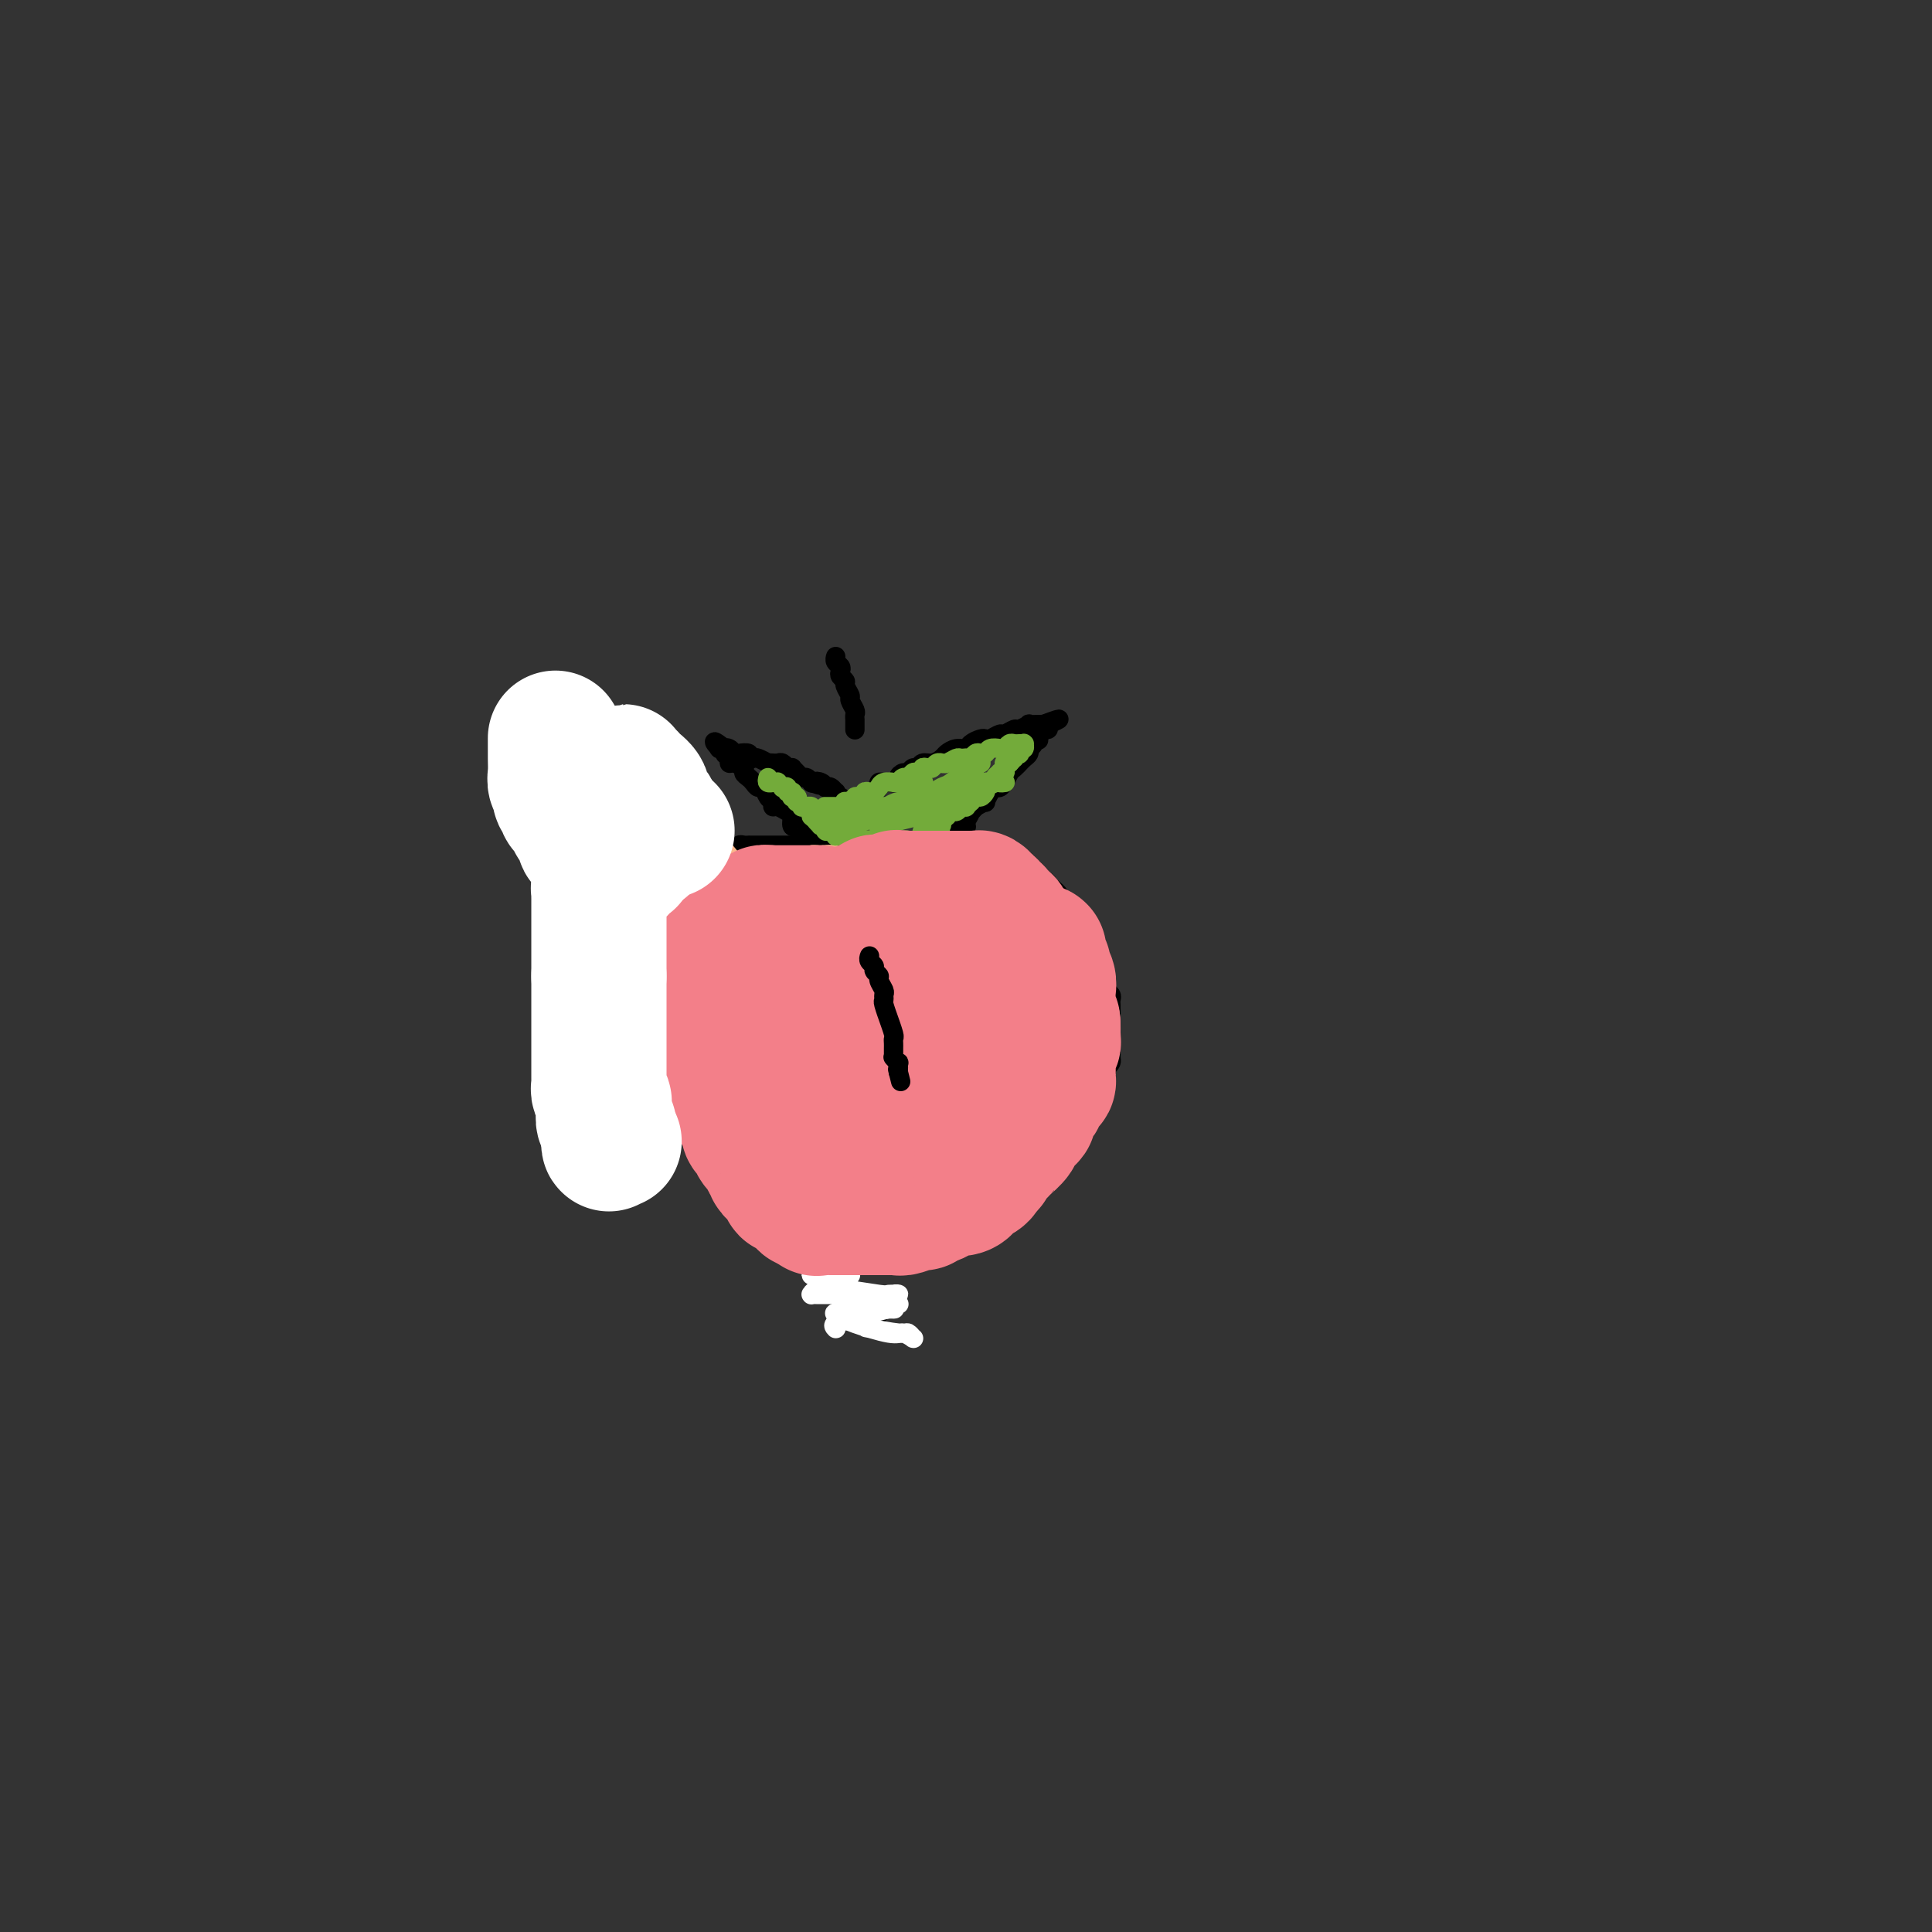 <svg viewBox='0 0 400 400' version='1.1' xmlns='http://www.w3.org/2000/svg' xmlns:xlink='http://www.w3.org/1999/xlink'><rect x="0" y="0" width="400" height="400" fill="#333333" stroke="none"/><g fill='none' stroke='#000000' stroke-width='4' stroke-linecap='round' stroke-linejoin='round'><path d='M186,188c-0.030,0.122 -0.060,0.244 0,0c0.060,-0.244 0.210,-0.853 0,-1c-0.210,-0.147 -0.778,0.167 -1,0c-0.222,-0.167 -0.097,-0.816 0,-1c0.097,-0.184 0.165,0.095 0,0c-0.165,-0.095 -0.565,-0.564 -1,-1c-0.435,-0.436 -0.905,-0.837 -1,-1c-0.095,-0.163 0.186,-0.086 0,0c-0.186,0.086 -0.837,0.182 -1,0c-0.163,-0.182 0.164,-0.641 0,-1c-0.164,-0.359 -0.817,-0.618 -1,-1c-0.183,-0.382 0.106,-0.886 0,-1c-0.106,-0.114 -0.607,0.163 -1,0c-0.393,-0.163 -0.678,-0.766 -1,-1c-0.322,-0.234 -0.683,-0.100 -1,0c-0.317,0.100 -0.592,0.167 -1,0c-0.408,-0.167 -0.951,-0.567 -1,-1c-0.049,-0.433 0.395,-0.900 0,-1c-0.395,-0.100 -1.630,0.166 -2,0c-0.370,-0.166 0.125,-0.763 0,-1c-0.125,-0.237 -0.868,-0.115 -1,0c-0.132,0.115 0.349,0.223 0,0c-0.349,-0.223 -1.528,-0.778 -2,-1c-0.472,-0.222 -0.236,-0.111 0,0'/><path d='M171,176c-2.504,-2.083 -1.263,-1.290 -1,-1c0.263,0.290 -0.451,0.078 -1,0c-0.549,-0.078 -0.934,-0.021 -1,0c-0.066,0.021 0.185,0.006 0,0c-0.185,-0.006 -0.806,-0.001 -1,0c-0.194,0.001 0.040,0.000 0,0c-0.040,-0.000 -0.353,-0.000 -1,0c-0.647,0.000 -1.626,0.000 -2,0c-0.374,-0.000 -0.141,-0.000 0,0c0.141,0.000 0.192,0.000 0,0c-0.192,-0.000 -0.625,-0.000 -1,0c-0.375,0.000 -0.692,0.000 -1,0c-0.308,-0.000 -0.607,0.000 -1,0c-0.393,-0.000 -0.879,-0.000 -1,0c-0.121,0.000 0.122,0.000 0,0c-0.122,-0.000 -0.611,-0.000 -1,0c-0.389,0.000 -0.679,0.000 -1,0c-0.321,-0.000 -0.674,-0.000 -1,0c-0.326,0.000 -0.626,0.000 -1,0c-0.374,-0.000 -0.821,-0.001 -1,0c-0.179,0.001 -0.089,0.004 0,0c0.089,-0.004 0.178,-0.015 0,0c-0.178,0.015 -0.622,0.056 -1,0c-0.378,-0.056 -0.689,-0.207 -1,0c-0.311,0.207 -0.623,0.774 -1,1c-0.377,0.226 -0.818,0.113 -1,0c-0.182,-0.113 -0.104,-0.226 0,0c0.104,0.226 0.234,0.793 0,1c-0.234,0.207 -0.832,0.056 -1,0c-0.168,-0.056 0.095,-0.016 0,0c-0.095,0.016 -0.547,0.008 -1,0'/><path d='M149,177c-3.355,0.377 -0.741,0.818 0,1c0.741,0.182 -0.390,0.105 -1,0c-0.610,-0.105 -0.699,-0.238 -1,0c-0.301,0.238 -0.816,0.848 -1,1c-0.184,0.152 -0.038,-0.153 0,0c0.038,0.153 -0.032,0.763 0,1c0.032,0.237 0.167,0.101 0,0c-0.167,-0.101 -0.637,-0.167 -1,0c-0.363,0.167 -0.619,0.565 -1,1c-0.381,0.435 -0.886,0.905 -1,1c-0.114,0.095 0.163,-0.186 0,0c-0.163,0.186 -0.765,0.839 -1,1c-0.235,0.161 -0.104,-0.169 0,0c0.104,0.169 0.182,0.838 0,1c-0.182,0.162 -0.622,-0.183 -1,0c-0.378,0.183 -0.694,0.894 -1,1c-0.306,0.106 -0.604,-0.393 -1,0c-0.396,0.393 -0.891,1.679 -1,2c-0.109,0.321 0.168,-0.322 0,0c-0.168,0.322 -0.780,1.610 -1,2c-0.220,0.390 -0.048,-0.117 0,0c0.048,0.117 -0.030,0.858 0,1c0.030,0.142 0.167,-0.314 0,0c-0.167,0.314 -0.637,1.398 -1,2c-0.363,0.602 -0.619,0.721 -1,1c-0.381,0.279 -0.887,0.719 -1,1c-0.113,0.281 0.166,0.404 0,1c-0.166,0.596 -0.776,1.665 -1,2c-0.224,0.335 -0.060,-0.064 0,0c0.060,0.064 0.017,0.590 0,1c-0.017,0.410 -0.009,0.705 0,1'/><path d='M133,199c-0.774,1.954 -0.207,0.838 0,1c0.207,0.162 0.056,1.602 0,2c-0.056,0.398 -0.015,-0.246 0,0c0.015,0.246 0.004,1.383 0,2c-0.004,0.617 -0.001,0.714 0,1c0.001,0.286 0.001,0.759 0,1c-0.001,0.241 -0.001,0.248 0,1c0.001,0.752 0.004,2.248 0,3c-0.004,0.752 -0.015,0.760 0,1c0.015,0.240 0.057,0.712 0,1c-0.057,0.288 -0.212,0.392 0,1c0.212,0.608 0.793,1.721 1,2c0.207,0.279 0.040,-0.277 0,0c-0.040,0.277 0.046,1.388 0,2c-0.046,0.612 -0.224,0.727 0,1c0.224,0.273 0.849,0.705 1,1c0.151,0.295 -0.171,0.454 0,1c0.171,0.546 0.835,1.477 1,2c0.165,0.523 -0.168,0.636 0,1c0.168,0.364 0.836,0.980 1,1c0.164,0.020 -0.177,-0.556 0,0c0.177,0.556 0.873,2.243 1,3c0.127,0.757 -0.316,0.584 0,1c0.316,0.416 1.390,1.419 2,2c0.610,0.581 0.755,0.738 1,1c0.245,0.262 0.590,0.630 1,1c0.410,0.370 0.883,0.743 1,1c0.117,0.257 -0.123,0.399 0,1c0.123,0.601 0.610,1.662 1,2c0.390,0.338 0.683,-0.046 1,0c0.317,0.046 0.659,0.523 1,1'/><path d='M146,237c1.478,2.284 0.174,0.993 0,1c-0.174,0.007 0.781,1.311 1,2c0.219,0.689 -0.297,0.762 0,1c0.297,0.238 1.408,0.643 2,1c0.592,0.357 0.664,0.668 1,1c0.336,0.332 0.935,0.684 1,1c0.065,0.316 -0.404,0.595 0,1c0.404,0.405 1.680,0.936 2,1c0.320,0.064 -0.318,-0.337 0,0c0.318,0.337 1.591,1.414 2,2c0.409,0.586 -0.045,0.680 0,1c0.045,0.320 0.591,0.864 1,1c0.409,0.136 0.683,-0.136 1,0c0.317,0.136 0.676,0.682 1,1c0.324,0.318 0.612,0.410 1,1c0.388,0.590 0.877,1.678 1,2c0.123,0.322 -0.121,-0.121 0,0c0.121,0.121 0.606,0.806 1,1c0.394,0.194 0.697,-0.102 1,0c0.303,0.102 0.606,0.601 1,1c0.394,0.399 0.879,0.699 1,1c0.121,0.301 -0.122,0.604 0,1c0.122,0.396 0.610,0.885 1,1c0.390,0.115 0.681,-0.143 1,0c0.319,0.143 0.667,0.686 1,1c0.333,0.314 0.653,0.398 1,1c0.347,0.602 0.723,1.722 1,2c0.277,0.278 0.456,-0.286 1,0c0.544,0.286 1.454,1.423 2,2c0.546,0.577 0.727,0.593 1,1c0.273,0.407 0.636,1.203 1,2'/><path d='M174,268c4.448,4.666 1.569,0.830 1,0c-0.569,-0.830 1.172,1.347 2,2c0.828,0.653 0.744,-0.217 1,0c0.256,0.217 0.852,1.522 1,2c0.148,0.478 -0.154,0.128 0,0c0.154,-0.128 0.763,-0.034 1,0c0.237,0.034 0.102,0.009 0,0c-0.102,-0.009 -0.172,-0.002 0,0c0.172,0.002 0.585,0.001 1,0c0.415,-0.001 0.833,-0.000 1,0c0.167,0.000 0.084,0.000 0,0'/><path d='M183,181c-0.111,-0.030 -0.222,-0.061 0,0c0.222,0.061 0.776,0.212 1,0c0.224,-0.212 0.116,-0.789 0,-1c-0.116,-0.211 -0.241,-0.057 0,0c0.241,0.057 0.850,0.016 1,0c0.150,-0.016 -0.157,-0.008 0,0c0.157,0.008 0.778,0.016 1,0c0.222,-0.016 0.045,-0.056 0,0c-0.045,0.056 0.044,0.207 0,0c-0.044,-0.207 -0.219,-0.773 0,-1c0.219,-0.227 0.833,-0.114 1,0c0.167,0.114 -0.114,0.228 0,0c0.114,-0.228 0.623,-0.797 1,-1c0.377,-0.203 0.621,-0.041 1,0c0.379,0.041 0.893,-0.041 1,0c0.107,0.041 -0.192,0.203 0,0c0.192,-0.203 0.875,-0.773 1,-1c0.125,-0.227 -0.307,-0.112 0,0c0.307,0.112 1.352,0.223 2,0c0.648,-0.223 0.899,-0.778 1,-1c0.101,-0.222 0.050,-0.111 0,0'/><path d='M194,176c1.820,-0.774 0.870,-0.207 1,0c0.130,0.207 1.341,0.056 2,0c0.659,-0.056 0.768,-0.015 1,0c0.232,0.015 0.587,0.004 1,0c0.413,-0.004 0.884,-0.001 1,0c0.116,0.001 -0.123,0.000 0,0c0.123,-0.000 0.608,-0.000 1,0c0.392,0.000 0.693,0.000 1,0c0.307,-0.000 0.621,0.000 1,0c0.379,-0.000 0.823,-0.000 1,0c0.177,0.000 0.089,0.000 0,0c-0.089,-0.000 -0.177,-0.001 0,0c0.177,0.001 0.621,0.004 1,0c0.379,-0.004 0.693,-0.015 1,0c0.307,0.015 0.608,0.057 1,0c0.392,-0.057 0.875,-0.212 1,0c0.125,0.212 -0.107,0.793 0,1c0.107,0.207 0.553,0.040 1,0c0.447,-0.040 0.894,0.046 1,0c0.106,-0.046 -0.129,-0.224 0,0c0.129,0.224 0.622,0.849 1,1c0.378,0.151 0.640,-0.170 1,0c0.360,0.170 0.817,0.833 1,1c0.183,0.167 0.090,-0.163 0,0c-0.090,0.163 -0.178,0.817 0,1c0.178,0.183 0.621,-0.105 1,0c0.379,0.105 0.693,0.603 1,1c0.307,0.397 0.608,0.694 1,1c0.392,0.306 0.875,0.621 1,1c0.125,0.379 -0.107,0.823 0,1c0.107,0.177 0.554,0.089 1,0'/><path d='M218,184c2.056,1.660 1.195,1.811 1,2c-0.195,0.189 0.276,0.418 1,1c0.724,0.582 1.701,1.518 2,2c0.299,0.482 -0.079,0.509 0,1c0.079,0.491 0.614,1.446 1,2c0.386,0.554 0.624,0.707 1,1c0.376,0.293 0.889,0.727 1,1c0.111,0.273 -0.182,0.386 0,1c0.182,0.614 0.837,1.728 1,2c0.163,0.272 -0.168,-0.297 0,0c0.168,0.297 0.834,1.459 1,2c0.166,0.541 -0.167,0.459 0,1c0.167,0.541 0.833,1.703 1,2c0.167,0.297 -0.165,-0.271 0,0c0.165,0.271 0.829,1.382 1,2c0.171,0.618 -0.150,0.743 0,1c0.150,0.257 0.772,0.646 1,1c0.228,0.354 0.061,0.674 0,1c-0.061,0.326 -0.016,0.660 0,1c0.016,0.340 0.004,0.686 0,1c-0.004,0.314 -0.001,0.595 0,1c0.001,0.405 0.000,0.935 0,1c-0.000,0.065 -0.000,-0.334 0,0c0.000,0.334 0.000,1.403 0,2c-0.000,0.597 -0.000,0.723 0,1c0.000,0.277 0.001,0.704 0,1c-0.001,0.296 -0.003,0.461 0,1c0.003,0.539 0.011,1.454 0,2c-0.011,0.546 -0.041,0.724 0,1c0.041,0.276 0.155,0.650 0,1c-0.155,0.350 -0.577,0.675 -1,1'/><path d='M229,221c-0.091,2.573 0.182,2.004 0,2c-0.182,-0.004 -0.820,0.556 -1,1c-0.180,0.444 0.096,0.770 0,1c-0.096,0.230 -0.565,0.362 -1,1c-0.435,0.638 -0.838,1.782 -1,2c-0.162,0.218 -0.085,-0.490 0,0c0.085,0.490 0.176,2.176 0,3c-0.176,0.824 -0.620,0.784 -1,1c-0.380,0.216 -0.697,0.688 -1,1c-0.303,0.312 -0.592,0.465 -1,1c-0.408,0.535 -0.937,1.452 -1,2c-0.063,0.548 0.338,0.725 0,1c-0.338,0.275 -1.415,0.647 -2,1c-0.585,0.353 -0.678,0.687 -1,1c-0.322,0.313 -0.873,0.603 -1,1c-0.127,0.397 0.168,0.899 0,1c-0.168,0.101 -0.801,-0.199 -1,0c-0.199,0.199 0.034,0.898 0,1c-0.034,0.102 -0.337,-0.394 -1,0c-0.663,0.394 -1.687,1.678 -2,2c-0.313,0.322 0.085,-0.318 0,0c-0.085,0.318 -0.653,1.596 -1,2c-0.347,0.404 -0.473,-0.064 -1,0c-0.527,0.064 -1.455,0.662 -2,1c-0.545,0.338 -0.708,0.418 -1,1c-0.292,0.582 -0.712,1.666 -1,2c-0.288,0.334 -0.445,-0.082 -1,0c-0.555,0.082 -1.510,0.661 -2,1c-0.490,0.339 -0.517,0.437 -1,1c-0.483,0.563 -1.424,1.589 -2,2c-0.576,0.411 -0.788,0.205 -1,0'/><path d='M201,254c-3.488,3.029 -1.708,1.600 -1,1c0.708,-0.600 0.345,-0.372 0,0c-0.345,0.372 -0.670,0.888 -1,1c-0.330,0.112 -0.665,-0.180 -1,0c-0.335,0.180 -0.671,0.832 -1,1c-0.329,0.168 -0.653,-0.147 -1,0c-0.347,0.147 -0.719,0.757 -1,1c-0.281,0.243 -0.471,0.118 -1,0c-0.529,-0.118 -1.398,-0.228 -2,0c-0.602,0.228 -0.939,0.793 -1,1c-0.061,0.207 0.152,0.055 0,0c-0.152,-0.055 -0.671,-0.015 -1,0c-0.329,0.015 -0.469,0.004 -1,0c-0.531,-0.004 -1.452,-0.001 -2,0c-0.548,0.001 -0.724,0.000 -1,0c-0.276,-0.000 -0.653,-0.000 -1,0c-0.347,0.000 -0.665,0.000 -1,0c-0.335,-0.000 -0.686,-0.001 -1,0c-0.314,0.001 -0.591,0.004 -1,0c-0.409,-0.004 -0.949,-0.015 -1,0c-0.051,0.015 0.389,0.057 0,0c-0.389,-0.057 -1.607,-0.211 -2,0c-0.393,0.211 0.039,0.789 0,1c-0.039,0.211 -0.549,0.057 -1,0c-0.451,-0.057 -0.843,-0.015 -1,0c-0.157,0.015 -0.081,0.004 0,0c0.081,-0.004 0.165,-0.001 0,0c-0.165,0.001 -0.580,0.000 -1,0c-0.420,-0.000 -0.844,-0.000 -1,0c-0.156,0.000 -0.045,0.000 0,0c0.045,-0.000 0.022,-0.000 0,0'/><path d='M175,260c-3.961,0.928 -0.864,0.249 0,0c0.864,-0.249 -0.504,-0.067 -1,0c-0.496,0.067 -0.119,0.018 0,0c0.119,-0.018 -0.021,-0.005 0,0c0.021,0.005 0.202,0.001 0,0c-0.202,-0.001 -0.786,-0.000 -1,0c-0.214,0.000 -0.056,0.000 0,0c0.056,-0.000 0.011,-0.000 0,0c-0.011,0.000 0.011,0.000 0,0c-0.011,-0.000 -0.054,-0.000 0,0c0.054,0.000 0.207,0.000 0,0c-0.207,-0.000 -0.773,-0.000 -1,0c-0.227,0.000 -0.113,0.000 0,0c0.113,-0.000 0.226,-0.000 0,0c-0.226,0.000 -0.792,0.000 -1,0c-0.208,-0.000 -0.060,-0.000 0,0c0.060,0.000 0.030,0.000 0,0c-0.030,-0.000 -0.061,-0.001 0,0c0.061,0.001 0.212,0.004 0,0c-0.212,-0.004 -0.788,-0.015 -1,0c-0.212,0.015 -0.061,0.057 0,0c0.061,-0.057 0.030,-0.211 0,0c-0.030,0.211 -0.060,0.789 0,1c0.060,0.211 0.208,0.057 0,0c-0.208,-0.057 -0.774,-0.016 -1,0c-0.226,0.016 -0.113,0.008 0,0'/></g>
<g fill='none' stroke='#FFFFFF' stroke-width='4' stroke-linecap='round' stroke-linejoin='round'><path d='M186,270c0.096,-0.006 0.193,-0.012 0,0c-0.193,0.012 -0.674,0.041 -1,0c-0.326,-0.041 -0.495,-0.151 -1,0c-0.505,0.151 -1.344,0.565 -2,1c-0.656,0.435 -1.128,0.891 -2,1c-0.872,0.109 -2.143,-0.129 -3,0c-0.857,0.129 -1.301,0.624 -2,1c-0.699,0.376 -1.655,0.634 -2,1c-0.345,0.366 -0.079,0.841 0,1c0.079,0.159 -0.028,0.001 0,0c0.028,-0.001 0.189,0.154 0,0c-0.189,-0.154 -0.730,-0.616 0,-1c0.730,-0.384 2.731,-0.691 4,-1c1.269,-0.309 1.806,-0.619 3,-1c1.194,-0.381 3.045,-0.834 4,-1c0.955,-0.166 1.014,-0.044 1,0c-0.014,0.044 -0.100,0.012 0,0c0.100,-0.012 0.388,-0.003 0,0c-0.388,0.003 -1.452,0.001 -2,0c-0.548,-0.001 -0.581,-0.000 -1,0c-0.419,0.000 -1.222,0.000 -2,0c-0.778,-0.000 -1.529,-0.000 -2,0c-0.471,0.000 -0.662,0.000 -1,0c-0.338,-0.000 -0.822,-0.000 -1,0c-0.178,0.000 -0.051,0.000 0,0c0.051,-0.000 0.025,-0.000 0,0'/><path d='M176,271c-1.285,-0.238 -0.499,-0.834 0,-1c0.499,-0.166 0.709,0.099 1,0c0.291,-0.099 0.661,-0.562 1,-1c0.339,-0.438 0.647,-0.849 1,-1c0.353,-0.151 0.749,-0.040 1,0c0.251,0.040 0.355,0.011 0,0c-0.355,-0.011 -1.170,-0.003 -2,0c-0.830,0.003 -1.676,0.001 -2,0c-0.324,-0.001 -0.125,-0.000 -1,0c-0.875,0.000 -2.823,0.001 -4,0c-1.177,-0.001 -1.582,-0.003 -2,0c-0.418,0.003 -0.847,0.011 -1,0c-0.153,-0.011 -0.028,-0.040 0,0c0.028,0.040 -0.042,0.151 0,0c0.042,-0.151 0.194,-0.562 1,-1c0.806,-0.438 2.264,-0.902 3,-1c0.736,-0.098 0.750,0.171 1,0c0.250,-0.171 0.736,-0.782 1,-1c0.264,-0.218 0.306,-0.045 0,0c-0.306,0.045 -0.958,-0.040 -1,0c-0.042,0.040 0.527,0.203 0,0c-0.527,-0.203 -2.151,-0.772 -3,-1c-0.849,-0.228 -0.925,-0.114 -1,0'/><path d='M169,264c-0.684,-0.309 -0.895,-0.083 -1,0c-0.105,0.083 -0.105,0.022 0,0c0.105,-0.022 0.316,-0.006 1,0c0.684,0.006 1.842,0.002 3,0c1.158,-0.002 2.318,-0.000 3,0c0.682,0.000 0.887,-0.001 1,0c0.113,0.001 0.133,0.004 0,0c-0.133,-0.004 -0.418,-0.016 -1,0c-0.582,0.016 -1.462,0.061 -2,0c-0.538,-0.061 -0.736,-0.228 -1,0c-0.264,0.228 -0.596,0.850 -1,1c-0.404,0.150 -0.882,-0.171 -1,0c-0.118,0.171 0.123,0.834 0,1c-0.123,0.166 -0.610,-0.166 0,0c0.610,0.166 2.315,0.829 3,1c0.685,0.171 0.348,-0.151 2,0c1.652,0.151 5.292,0.776 7,1c1.708,0.224 1.485,0.046 2,0c0.515,-0.046 1.767,0.039 2,0c0.233,-0.039 -0.553,-0.203 -1,0c-0.447,0.203 -0.556,0.772 -1,1c-0.444,0.228 -1.222,0.114 -2,0'/><path d='M182,269c-1.873,0.336 -4.556,0.678 -6,1c-1.444,0.322 -1.648,0.626 -2,1c-0.352,0.374 -0.854,0.820 -1,1c-0.146,0.180 0.062,0.095 0,0c-0.062,-0.095 -0.393,-0.198 0,0c0.393,0.198 1.510,0.698 2,1c0.490,0.302 0.351,0.406 2,1c1.649,0.594 5.084,1.677 7,2c1.916,0.323 2.314,-0.114 3,0c0.686,0.114 1.660,0.778 2,1c0.340,0.222 0.044,0.003 0,0c-0.044,-0.003 0.162,0.209 0,0c-0.162,-0.209 -0.693,-0.840 -1,-1c-0.307,-0.160 -0.390,0.149 -2,0c-1.610,-0.149 -4.746,-0.757 -6,-1c-1.254,-0.243 -0.627,-0.122 0,0'/></g>
<g fill='none' stroke='#FBB78C' stroke-width='20' stroke-linecap='round' stroke-linejoin='round'><path d='M165,195c-0.000,0.121 -0.000,0.242 0,0c0.000,-0.242 0.000,-0.848 0,-1c-0.000,-0.152 -0.000,0.151 0,0c0.000,-0.151 0.001,-0.757 0,-1c-0.001,-0.243 -0.004,-0.122 0,0c0.004,0.122 0.015,0.244 0,0c-0.015,-0.244 -0.057,-0.854 0,-1c0.057,-0.146 0.211,0.171 0,0c-0.211,-0.171 -0.789,-0.831 -1,-1c-0.211,-0.169 -0.057,0.152 0,0c0.057,-0.152 0.015,-0.777 0,-1c-0.015,-0.223 -0.003,-0.046 0,0c0.003,0.046 -0.003,-0.040 0,0c0.003,0.040 0.015,0.207 0,0c-0.015,-0.207 -0.057,-0.788 0,-1c0.057,-0.212 0.212,-0.057 0,0c-0.212,0.057 -0.793,0.015 -1,0c-0.207,-0.015 -0.041,-0.004 0,0c0.041,0.004 -0.041,0.001 0,0c0.041,-0.001 0.207,0.001 0,0c-0.207,-0.001 -0.788,-0.004 -1,0c-0.212,0.004 -0.056,0.015 0,0c0.056,-0.015 0.011,-0.057 0,0c-0.011,0.057 0.011,0.211 0,0c-0.011,-0.211 -0.055,-0.789 0,-1c0.055,-0.211 0.211,-0.057 0,0c-0.211,0.057 -0.788,0.015 -1,0c-0.212,-0.015 -0.061,-0.004 0,0c0.061,0.004 0.030,0.002 0,0'/><path d='M161,188c-0.558,-1.022 0.047,-0.078 0,0c-0.047,0.078 -0.745,-0.711 -1,-1c-0.255,-0.289 -0.068,-0.077 0,0c0.068,0.077 0.016,0.021 0,0c-0.016,-0.021 0.006,-0.006 0,0c-0.006,0.006 -0.038,0.001 0,0c0.038,-0.001 0.146,-0.000 0,0c-0.146,0.000 -0.546,0.000 -1,0c-0.454,-0.000 -0.963,0.000 -1,0c-0.037,-0.000 0.396,-0.001 0,0c-0.396,0.001 -1.623,0.004 -2,0c-0.377,-0.004 0.096,-0.015 0,0c-0.096,0.015 -0.762,0.057 -1,0c-0.238,-0.057 -0.050,-0.211 0,0c0.050,0.211 -0.038,0.789 0,1c0.038,0.211 0.203,0.056 0,0c-0.203,-0.056 -0.772,-0.011 -1,0c-0.228,0.011 -0.113,-0.011 0,0c0.113,0.011 0.224,0.056 0,0c-0.224,-0.056 -0.782,-0.212 -1,0c-0.218,0.212 -0.097,0.793 0,1c0.097,0.207 0.169,0.040 0,0c-0.169,-0.040 -0.580,0.045 -1,0c-0.420,-0.045 -0.848,-0.222 -1,0c-0.152,0.222 -0.027,0.843 0,1c0.027,0.157 -0.045,-0.150 0,0c0.045,0.150 0.205,0.759 0,1c-0.205,0.241 -0.777,0.116 -1,0c-0.223,-0.116 -0.099,-0.224 0,0c0.099,0.224 0.171,0.778 0,1c-0.171,0.222 -0.586,0.111 -1,0'/><path d='M149,192c-0.946,0.713 -0.310,-0.006 0,0c0.310,0.006 0.293,0.736 0,1c-0.293,0.264 -0.863,0.061 -1,0c-0.137,-0.061 0.161,0.021 0,0c-0.161,-0.021 -0.779,-0.145 -1,0c-0.221,0.145 -0.045,0.560 0,1c0.045,0.440 -0.040,0.906 0,1c0.040,0.094 0.207,-0.185 0,0c-0.207,0.185 -0.788,0.833 -1,1c-0.212,0.167 -0.057,-0.147 0,0c0.057,0.147 0.015,0.757 0,1c-0.015,0.243 -0.003,0.120 0,0c0.003,-0.120 -0.003,-0.238 0,0c0.003,0.238 0.015,0.833 0,1c-0.015,0.167 -0.057,-0.095 0,0c0.057,0.095 0.211,0.546 0,1c-0.211,0.454 -0.789,0.910 -1,1c-0.211,0.090 -0.057,-0.187 0,0c0.057,0.187 0.015,0.839 0,1c-0.015,0.161 -0.004,-0.168 0,0c0.004,0.168 0.001,0.833 0,1c-0.001,0.167 0.001,-0.163 0,0c-0.001,0.163 -0.004,0.818 0,1c0.004,0.182 0.015,-0.109 0,0c-0.015,0.109 -0.057,0.617 0,1c0.057,0.383 0.211,0.642 0,1c-0.211,0.358 -0.789,0.814 -1,1c-0.211,0.186 -0.057,0.101 0,0c0.057,-0.101 0.015,-0.220 0,0c-0.015,0.220 -0.004,0.777 0,1c0.004,0.223 0.002,0.111 0,0'/><path d='M144,207c-0.834,2.504 -0.420,1.263 0,1c0.420,-0.263 0.845,0.450 1,1c0.155,0.550 0.042,0.935 0,1c-0.042,0.065 -0.011,-0.190 0,0c0.011,0.190 0.003,0.824 0,1c-0.003,0.176 -0.001,-0.107 0,0c0.001,0.107 0.001,0.603 0,1c-0.001,0.397 -0.001,0.694 0,1c0.001,0.306 0.004,0.621 0,1c-0.004,0.379 -0.015,0.823 0,1c0.015,0.177 0.057,0.089 0,0c-0.057,-0.089 -0.211,-0.178 0,0c0.211,0.178 0.788,0.622 1,1c0.212,0.378 0.061,0.689 0,1c-0.061,0.311 -0.030,0.622 0,1c0.030,0.378 0.060,0.822 0,1c-0.060,0.178 -0.208,0.089 0,0c0.208,-0.089 0.773,-0.179 1,0c0.227,0.179 0.117,0.626 0,1c-0.117,0.374 -0.242,0.675 0,1c0.242,0.325 0.852,0.675 1,1c0.148,0.325 -0.167,0.627 0,1c0.167,0.373 0.815,0.817 1,1c0.185,0.183 -0.094,0.105 0,0c0.094,-0.105 0.561,-0.235 1,0c0.439,0.235 0.849,0.837 1,1c0.151,0.163 0.043,-0.114 0,0c-0.043,0.114 -0.022,0.618 0,1c0.022,0.382 0.044,0.641 0,1c-0.044,0.359 -0.156,0.817 0,1c0.156,0.183 0.578,0.092 1,0'/><path d='M152,228c1.482,3.206 1.185,0.719 1,0c-0.185,-0.719 -0.260,0.328 0,1c0.260,0.672 0.855,0.967 1,1c0.145,0.033 -0.158,-0.198 0,0c0.158,0.198 0.779,0.824 1,1c0.221,0.176 0.044,-0.097 0,0c-0.044,0.097 0.045,0.565 0,1c-0.045,0.435 -0.223,0.838 0,1c0.223,0.162 0.847,0.085 1,0c0.153,-0.085 -0.167,-0.177 0,0c0.167,0.177 0.819,0.622 1,1c0.181,0.378 -0.109,0.689 0,1c0.109,0.311 0.618,0.623 1,1c0.382,0.377 0.639,0.818 1,1c0.361,0.182 0.828,0.104 1,0c0.172,-0.104 0.049,-0.235 0,0c-0.049,0.235 -0.025,0.837 0,1c0.025,0.163 0.049,-0.114 0,0c-0.049,0.114 -0.172,0.619 0,1c0.172,0.381 0.638,0.637 1,1c0.362,0.363 0.619,0.833 1,1c0.381,0.167 0.887,0.030 1,0c0.113,-0.030 -0.167,0.048 0,0c0.167,-0.048 0.781,-0.223 1,0c0.219,0.223 0.045,0.844 0,1c-0.045,0.156 0.040,-0.151 0,0c-0.040,0.151 -0.207,0.762 0,1c0.207,0.238 0.786,0.102 1,0c0.214,-0.102 0.061,-0.172 0,0c-0.061,0.172 -0.031,0.586 0,1'/><path d='M165,244c2.233,2.491 1.315,0.719 1,0c-0.315,-0.719 -0.028,-0.385 0,0c0.028,0.385 -0.203,0.821 0,1c0.203,0.179 0.839,0.100 1,0c0.161,-0.100 -0.154,-0.223 0,0c0.154,0.223 0.777,0.792 1,1c0.223,0.208 0.046,0.056 0,0c-0.046,-0.056 0.039,-0.016 0,0c-0.039,0.016 -0.203,0.008 0,0c0.203,-0.008 0.771,-0.016 1,0c0.229,0.016 0.118,0.057 0,0c-0.118,-0.057 -0.243,-0.212 0,0c0.243,0.212 0.854,0.793 1,1c0.146,0.207 -0.172,0.041 0,0c0.172,-0.041 0.834,0.041 1,0c0.166,-0.041 -0.166,-0.207 0,0c0.166,0.207 0.828,0.788 1,1c0.172,0.212 -0.147,0.056 0,0c0.147,-0.056 0.761,-0.011 1,0c0.239,0.011 0.102,-0.011 0,0c-0.102,0.011 -0.168,0.056 0,0c0.168,-0.056 0.571,-0.211 1,0c0.429,0.211 0.886,0.789 1,1c0.114,0.211 -0.114,0.057 0,0c0.114,-0.057 0.569,-0.015 1,0c0.431,0.015 0.836,0.004 1,0c0.164,-0.004 0.085,-0.001 0,0c-0.085,0.001 -0.178,0.000 0,0c0.178,-0.000 0.625,-0.000 1,0c0.375,0.000 0.679,0.000 1,0c0.321,-0.000 0.661,-0.000 1,0'/><path d='M180,249c2.255,0.774 0.393,0.207 0,0c-0.393,-0.207 0.683,-0.056 1,0c0.317,0.056 -0.126,0.015 0,0c0.126,-0.015 0.821,-0.004 1,0c0.179,0.004 -0.160,0.001 0,0c0.160,-0.001 0.817,-0.000 1,0c0.183,0.000 -0.108,0.000 0,0c0.108,-0.000 0.617,-0.000 1,0c0.383,0.000 0.642,0.001 1,0c0.358,-0.001 0.817,-0.004 1,0c0.183,0.004 0.091,0.015 0,0c-0.091,-0.015 -0.179,-0.057 0,0c0.179,0.057 0.626,0.211 1,0c0.374,-0.211 0.675,-0.789 1,-1c0.325,-0.211 0.675,-0.056 1,0c0.325,0.056 0.626,0.011 1,0c0.374,-0.011 0.822,0.011 1,0c0.178,-0.011 0.085,-0.054 0,0c-0.085,0.054 -0.164,0.207 0,0c0.164,-0.207 0.570,-0.773 1,-1c0.430,-0.227 0.885,-0.113 1,0c0.115,0.113 -0.110,0.227 0,0c0.110,-0.227 0.554,-0.796 1,-1c0.446,-0.204 0.893,-0.045 1,0c0.107,0.045 -0.126,-0.026 0,0c0.126,0.026 0.612,0.148 1,0c0.388,-0.148 0.679,-0.564 1,-1c0.321,-0.436 0.674,-0.890 1,-1c0.326,-0.110 0.626,0.124 1,0c0.374,-0.124 0.821,-0.607 1,-1c0.179,-0.393 0.089,-0.697 0,-1'/><path d='M200,242c3.045,-1.023 0.657,-0.082 0,0c-0.657,0.082 0.416,-0.695 1,-1c0.584,-0.305 0.679,-0.138 1,0c0.321,0.138 0.870,0.248 1,0c0.130,-0.248 -0.157,-0.855 0,-1c0.157,-0.145 0.759,0.172 1,0c0.241,-0.172 0.121,-0.835 0,-1c-0.121,-0.165 -0.244,0.166 0,0c0.244,-0.166 0.854,-0.828 1,-1c0.146,-0.172 -0.172,0.147 0,0c0.172,-0.147 0.835,-0.761 1,-1c0.165,-0.239 -0.166,-0.102 0,0c0.166,0.102 0.829,0.168 1,0c0.171,-0.168 -0.151,-0.571 0,-1c0.151,-0.429 0.777,-0.885 1,-1c0.223,-0.115 0.045,0.110 0,0c-0.045,-0.110 0.043,-0.555 0,-1c-0.043,-0.445 -0.218,-0.889 0,-1c0.218,-0.111 0.828,0.111 1,0c0.172,-0.111 -0.094,-0.554 0,-1c0.094,-0.446 0.547,-0.894 1,-1c0.453,-0.106 0.905,0.130 1,0c0.095,-0.130 -0.167,-0.626 0,-1c0.167,-0.374 0.762,-0.625 1,-1c0.238,-0.375 0.120,-0.875 0,-1c-0.120,-0.125 -0.243,0.125 0,0c0.243,-0.125 0.852,-0.625 1,-1c0.148,-0.375 -0.167,-0.626 0,-1c0.167,-0.374 0.814,-0.870 1,-1c0.186,-0.130 -0.090,0.106 0,0c0.090,-0.106 0.545,-0.553 1,-1'/><path d='M215,224c2.316,-2.720 0.607,-0.522 0,0c-0.607,0.522 -0.110,-0.634 0,-1c0.110,-0.366 -0.167,0.056 0,0c0.167,-0.056 0.777,-0.590 1,-1c0.223,-0.410 0.060,-0.698 0,-1c-0.060,-0.302 -0.016,-0.620 0,-1c0.016,-0.380 0.004,-0.823 0,-1c-0.004,-0.177 -0.001,-0.089 0,0c0.001,0.089 0.000,0.177 0,0c-0.000,-0.177 -0.000,-0.620 0,-1c0.000,-0.380 0.000,-0.698 0,-1c-0.000,-0.302 -0.000,-0.586 0,-1c0.000,-0.414 0.000,-0.956 0,-1c-0.000,-0.044 -0.000,0.410 0,0c0.000,-0.410 0.000,-1.682 0,-2c-0.000,-0.318 -0.000,0.320 0,0c0.000,-0.320 -0.000,-1.596 0,-2c0.000,-0.404 0.000,0.064 0,0c-0.000,-0.064 -0.000,-0.661 0,-1c0.000,-0.339 0.000,-0.419 0,-1c-0.000,-0.581 -0.000,-1.661 0,-2c0.000,-0.339 0.000,0.064 0,0c-0.000,-0.064 -0.000,-0.596 0,-1c0.000,-0.404 0.001,-0.682 0,-1c-0.001,-0.318 -0.004,-0.677 0,-1c0.004,-0.323 0.015,-0.611 0,-1c-0.015,-0.389 -0.057,-0.881 0,-1c0.057,-0.119 0.211,0.133 0,0c-0.211,-0.133 -0.788,-0.651 -1,-1c-0.212,-0.349 -0.061,-0.528 0,-1c0.061,-0.472 0.030,-1.236 0,-2'/><path d='M215,198c-0.243,-3.959 -0.850,-0.855 -1,0c-0.150,0.855 0.157,-0.539 0,-1c-0.157,-0.461 -0.778,0.012 -1,0c-0.222,-0.012 -0.045,-0.510 0,-1c0.045,-0.490 -0.043,-0.973 0,-1c0.043,-0.027 0.218,0.400 0,0c-0.218,-0.400 -0.829,-1.628 -1,-2c-0.171,-0.372 0.099,0.111 0,0c-0.099,-0.111 -0.566,-0.817 -1,-1c-0.434,-0.183 -0.833,0.158 -1,0c-0.167,-0.158 -0.101,-0.813 0,-1c0.101,-0.187 0.237,0.095 0,0c-0.237,-0.095 -0.847,-0.565 -1,-1c-0.153,-0.435 0.151,-0.833 0,-1c-0.151,-0.167 -0.757,-0.101 -1,0c-0.243,0.101 -0.122,0.237 0,0c0.122,-0.237 0.244,-0.849 0,-1c-0.244,-0.151 -0.854,0.157 -1,0c-0.146,-0.157 0.172,-0.778 0,-1c-0.172,-0.222 -0.834,-0.044 -1,0c-0.166,0.044 0.166,-0.044 0,0c-0.166,0.044 -0.828,0.222 -1,0c-0.172,-0.222 0.147,-0.844 0,-1c-0.147,-0.156 -0.762,0.154 -1,0c-0.238,-0.154 -0.101,-0.773 0,-1c0.101,-0.227 0.167,-0.061 0,0c-0.167,0.061 -0.567,0.016 -1,0c-0.433,-0.016 -0.900,-0.004 -1,0c-0.100,0.004 0.165,0.001 0,0c-0.165,-0.001 -0.762,-0.000 -1,0c-0.238,0.000 -0.119,0.000 0,0'/><path d='M201,185c-2.389,-2.027 -1.362,-0.596 -1,0c0.362,0.596 0.059,0.356 0,0c-0.059,-0.356 0.125,-0.827 0,-1c-0.125,-0.173 -0.558,-0.047 -1,0c-0.442,0.047 -0.893,0.016 -1,0c-0.107,-0.016 0.129,-0.018 0,0c-0.129,0.018 -0.622,0.058 -1,0c-0.378,-0.058 -0.640,-0.212 -1,0c-0.360,0.212 -0.819,0.789 -1,1c-0.181,0.211 -0.085,0.057 0,0c0.085,-0.057 0.159,-0.015 0,0c-0.159,0.015 -0.549,0.003 -1,0c-0.451,-0.003 -0.961,0.003 -1,0c-0.039,-0.003 0.394,-0.015 0,0c-0.394,0.015 -1.616,0.057 -2,0c-0.384,-0.057 0.070,-0.212 0,0c-0.070,0.212 -0.663,0.793 -1,1c-0.337,0.207 -0.419,0.041 -1,0c-0.581,-0.041 -1.663,0.041 -2,0c-0.337,-0.041 0.069,-0.207 0,0c-0.069,0.207 -0.614,0.788 -1,1c-0.386,0.212 -0.611,0.057 -1,0c-0.389,-0.057 -0.940,-0.015 -1,0c-0.060,0.015 0.372,0.004 0,0c-0.372,-0.004 -1.549,-0.001 -2,0c-0.451,0.001 -0.177,0.000 0,0c0.177,-0.000 0.257,-0.000 0,0c-0.257,0.000 -0.853,0.000 -1,0c-0.147,-0.000 0.153,-0.000 0,0c-0.153,0.000 -0.758,0.000 -1,0c-0.242,-0.000 -0.121,-0.000 0,0'/><path d='M180,187c-3.642,0.310 -2.248,0.084 -2,0c0.248,-0.084 -0.650,-0.026 -1,0c-0.350,0.026 -0.153,0.021 0,0c0.153,-0.021 0.261,-0.059 0,0c-0.261,0.059 -0.892,0.213 -1,0c-0.108,-0.213 0.308,-0.793 0,-1c-0.308,-0.207 -1.341,-0.041 -2,0c-0.659,0.041 -0.946,-0.041 -1,0c-0.054,0.041 0.125,0.207 0,0c-0.125,-0.207 -0.554,-0.788 -1,-1c-0.446,-0.212 -0.908,-0.057 -1,0c-0.092,0.057 0.187,0.015 0,0c-0.187,-0.015 -0.838,-0.005 -1,0c-0.162,0.005 0.167,0.004 0,0c-0.167,-0.004 -0.830,-0.011 -1,0c-0.170,0.011 0.152,0.039 0,0c-0.152,-0.039 -0.777,-0.146 -1,0c-0.223,0.146 -0.046,0.545 0,1c0.046,0.455 -0.041,0.968 0,1c0.041,0.032 0.211,-0.415 0,0c-0.211,0.415 -0.803,1.694 -1,2c-0.197,0.306 -0.000,-0.359 0,0c0.000,0.359 -0.196,1.744 0,3c0.196,1.256 0.785,2.384 1,3c0.215,0.616 0.058,0.722 0,2c-0.058,1.278 -0.016,3.729 0,5c0.016,1.271 0.007,1.363 0,2c-0.007,0.637 -0.012,1.820 0,4c0.012,2.180 0.042,5.356 0,9c-0.042,3.644 -0.155,7.755 0,10c0.155,2.245 0.577,2.622 1,3'/><path d='M169,230c0.320,8.260 0.621,6.410 1,6c0.379,-0.410 0.835,0.619 1,1c0.165,0.381 0.040,0.114 0,0c-0.040,-0.114 0.004,-0.073 0,0c-0.004,0.073 -0.058,0.180 0,0c0.058,-0.180 0.227,-0.648 0,-1c-0.227,-0.352 -0.849,-0.589 -1,-1c-0.151,-0.411 0.171,-0.995 0,-2c-0.171,-1.005 -0.833,-2.429 -1,-3c-0.167,-0.571 0.163,-0.287 0,-2c-0.163,-1.713 -0.818,-5.422 -1,-7c-0.182,-1.578 0.109,-1.025 0,-2c-0.109,-0.975 -0.618,-3.476 -1,-5c-0.382,-1.524 -0.638,-2.069 -1,-3c-0.362,-0.931 -0.829,-2.246 -1,-3c-0.171,-0.754 -0.047,-0.946 0,-1c0.047,-0.054 0.016,0.032 0,0c-0.016,-0.032 -0.015,-0.180 0,0c0.015,0.180 0.046,0.689 0,1c-0.046,0.311 -0.170,0.425 0,1c0.170,0.575 0.633,1.610 1,2c0.367,0.390 0.639,0.135 1,1c0.361,0.865 0.811,2.848 1,4c0.189,1.152 0.117,1.471 2,3c1.883,1.529 5.720,4.266 8,6c2.280,1.734 3.003,2.465 6,4c2.997,1.535 8.267,3.875 11,5c2.733,1.125 2.928,1.034 4,1c1.072,-0.034 3.021,-0.010 4,0c0.979,0.010 0.990,0.005 1,0'/><path d='M204,235c4.414,1.278 2.450,-0.526 2,-2c-0.450,-1.474 0.613,-2.619 1,-4c0.387,-1.381 0.096,-2.997 0,-4c-0.096,-1.003 0.003,-1.391 0,-3c-0.003,-1.609 -0.109,-4.439 0,-6c0.109,-1.561 0.433,-1.853 0,-3c-0.433,-1.147 -1.621,-3.148 -2,-4c-0.379,-0.852 0.052,-0.554 0,-1c-0.052,-0.446 -0.587,-1.637 -1,-2c-0.413,-0.363 -0.703,0.104 -1,0c-0.297,-0.104 -0.600,-0.777 -1,-1c-0.400,-0.223 -0.896,0.003 -1,0c-0.104,-0.003 0.183,-0.234 0,0c-0.183,0.234 -0.837,0.935 -1,1c-0.163,0.065 0.166,-0.505 0,0c-0.166,0.505 -0.825,2.086 -1,3c-0.175,0.914 0.135,1.163 0,2c-0.135,0.837 -0.714,2.262 -1,3c-0.286,0.738 -0.280,0.787 0,1c0.280,0.213 0.834,0.589 1,1c0.166,0.411 -0.057,0.856 0,1c0.057,0.144 0.392,-0.011 1,0c0.608,0.011 1.487,0.190 2,0c0.513,-0.190 0.659,-0.749 1,-1c0.341,-0.251 0.876,-0.195 1,-1c0.124,-0.805 -0.163,-2.471 0,-3c0.163,-0.529 0.776,0.079 1,-1c0.224,-1.079 0.060,-3.846 0,-5c-0.060,-1.154 -0.016,-0.695 0,-1c0.016,-0.305 0.005,-1.373 0,-2c-0.005,-0.627 -0.002,-0.814 0,-1'/><path d='M205,202c0.156,-2.016 0.046,-0.556 0,0c-0.046,0.556 -0.029,0.208 0,0c0.029,-0.208 0.068,-0.277 0,0c-0.068,0.277 -0.244,0.900 0,1c0.244,0.100 0.908,-0.321 1,0c0.092,0.321 -0.389,1.385 0,2c0.389,0.615 1.648,0.782 2,1c0.352,0.218 -0.204,0.488 0,1c0.204,0.512 1.168,1.265 2,2c0.832,0.735 1.533,1.451 2,2c0.467,0.549 0.699,0.932 1,1c0.301,0.068 0.669,-0.178 1,0c0.331,0.178 0.624,0.780 1,1c0.376,0.220 0.837,0.059 1,0c0.163,-0.059 0.030,-0.016 0,0c-0.030,0.016 0.045,0.003 0,0c-0.045,-0.003 -0.208,0.003 0,0c0.208,-0.003 0.788,-0.015 1,0c0.212,0.015 0.057,0.055 0,0c-0.057,-0.055 -0.016,-0.207 0,0c0.016,0.207 0.008,0.774 0,1c-0.008,0.226 -0.016,0.113 0,0c0.016,-0.113 0.056,-0.226 0,0c-0.056,0.226 -0.207,0.792 0,1c0.207,0.208 0.774,0.060 1,0c0.226,-0.060 0.113,-0.030 0,0'/><path d='M218,215c2.177,2.011 1.118,0.539 1,0c-0.118,-0.539 0.704,-0.144 1,0c0.296,0.144 0.065,0.039 0,0c-0.065,-0.039 0.035,-0.010 0,0c-0.035,0.010 -0.205,0.003 0,0c0.205,-0.003 0.787,-0.002 1,0c0.213,0.002 0.058,0.005 0,0c-0.058,-0.005 -0.018,-0.017 0,0c0.018,0.017 0.016,0.062 0,0c-0.016,-0.062 -0.044,-0.230 0,0c0.044,0.230 0.159,0.858 0,0c-0.159,-0.858 -0.593,-3.203 -1,-4c-0.407,-0.797 -0.787,-0.046 -2,-1c-1.213,-0.954 -3.260,-3.614 -4,-5c-0.740,-1.386 -0.172,-1.498 -1,-2c-0.828,-0.502 -3.050,-1.395 -4,-2c-0.950,-0.605 -0.628,-0.922 -1,-1c-0.372,-0.078 -1.437,0.081 -2,0c-0.563,-0.081 -0.623,-0.404 -1,0c-0.377,0.404 -1.071,1.535 -2,2c-0.929,0.465 -2.091,0.266 -3,1c-0.909,0.734 -1.563,2.403 -2,3c-0.437,0.597 -0.656,0.122 -1,1c-0.344,0.878 -0.813,3.108 -1,4c-0.187,0.892 -0.094,0.446 0,0'/><path d='M196,211c-1.552,2.095 -0.431,1.831 0,2c0.431,0.169 0.172,0.770 0,1c-0.172,0.230 -0.257,0.091 0,0c0.257,-0.091 0.858,-0.132 1,0c0.142,0.132 -0.173,0.438 0,0c0.173,-0.438 0.835,-1.619 1,-2c0.165,-0.381 -0.168,0.038 0,-1c0.168,-1.038 0.837,-3.535 1,-5c0.163,-1.465 -0.181,-1.900 -1,-3c-0.819,-1.100 -2.113,-2.866 -3,-4c-0.887,-1.134 -1.366,-1.636 -2,-2c-0.634,-0.364 -1.424,-0.588 -2,-1c-0.576,-0.412 -0.937,-1.011 -2,-1c-1.063,0.011 -2.827,0.631 -4,1c-1.173,0.369 -1.755,0.487 -3,1c-1.245,0.513 -3.154,1.421 -4,2c-0.846,0.579 -0.630,0.830 -1,2c-0.370,1.170 -1.325,3.260 -2,4c-0.675,0.740 -1.068,0.132 -1,1c0.068,0.868 0.598,3.213 1,4c0.402,0.787 0.676,0.018 1,0c0.324,-0.018 0.698,0.716 1,1c0.302,0.284 0.530,0.117 1,0c0.470,-0.117 1.180,-0.184 2,0c0.820,0.184 1.749,0.620 2,0c0.251,-0.620 -0.175,-2.296 0,-3c0.175,-0.704 0.950,-0.434 1,-1c0.050,-0.566 -0.626,-1.966 -1,-3c-0.374,-1.034 -0.447,-1.701 -1,-2c-0.553,-0.299 -1.587,-0.228 -3,-1c-1.413,-0.772 -3.207,-2.386 -5,-4'/><path d='M173,197c-1.955,-1.235 -2.342,-0.824 -4,-1c-1.658,-0.176 -4.587,-0.941 -6,-1c-1.413,-0.059 -1.310,0.588 -2,1c-0.690,0.412 -2.174,0.589 -3,1c-0.826,0.411 -0.994,1.054 -1,2c-0.006,0.946 0.149,2.193 0,3c-0.149,0.807 -0.604,1.173 0,2c0.604,0.827 2.266,2.116 3,3c0.734,0.884 0.540,1.362 2,2c1.460,0.638 4.573,1.435 6,2c1.427,0.565 1.168,0.899 2,1c0.832,0.101 2.755,-0.032 4,0c1.245,0.032 1.813,0.229 2,0c0.187,-0.229 -0.006,-0.885 0,-1c0.006,-0.115 0.210,0.312 0,0c-0.210,-0.312 -0.833,-1.362 -1,-2c-0.167,-0.638 0.121,-0.865 0,-1c-0.121,-0.135 -0.652,-0.178 -1,0c-0.348,0.178 -0.514,0.579 -1,1c-0.486,0.421 -1.293,0.864 -2,1c-0.707,0.136 -1.314,-0.036 -2,1c-0.686,1.036 -1.449,3.279 -2,4c-0.551,0.721 -0.889,-0.082 -1,0c-0.111,0.082 0.005,1.048 0,1c-0.005,-0.048 -0.131,-1.110 0,-1c0.131,0.110 0.520,1.390 0,0c-0.520,-1.390 -1.948,-5.451 -2,-7c-0.052,-1.549 1.271,-0.585 -3,-6c-4.271,-5.415 -14.135,-17.207 -24,-29'/><path d='M137,173c-8.622,-8.733 -18.178,-16.067 -22,-19c-3.822,-2.933 -1.911,-1.467 0,0'/></g>
<g fill='none' stroke='#000000' stroke-width='4' stroke-linecap='round' stroke-linejoin='round'><path d='M182,206c-0.092,0.023 -0.183,0.046 0,0c0.183,-0.046 0.642,-0.162 1,0c0.358,0.162 0.617,0.602 1,1c0.383,0.398 0.890,0.754 1,1c0.110,0.246 -0.177,0.380 0,1c0.177,0.620 0.817,1.724 1,2c0.183,0.276 -0.091,-0.277 0,0c0.091,0.277 0.546,1.384 1,2c0.454,0.616 0.907,0.742 1,1c0.093,0.258 -0.172,0.647 0,1c0.172,0.353 0.782,0.668 1,1c0.218,0.332 0.044,0.680 0,1c-0.044,0.320 0.041,0.610 0,1c-0.041,0.390 -0.207,0.878 0,1c0.207,0.122 0.788,-0.122 1,0c0.212,0.122 0.057,0.611 0,1c-0.057,0.389 -0.015,0.679 0,1c0.015,0.321 0.004,0.675 0,1c-0.004,0.325 -0.001,0.623 0,1c0.001,0.377 0.000,0.833 0,1c-0.000,0.167 -0.000,0.045 0,0c0.000,-0.045 0.000,-0.012 0,0c-0.000,0.012 -0.000,0.003 0,0c0.000,-0.003 0.000,-0.002 0,0'/><path d='M167,173c-0.002,0.114 -0.003,0.228 0,0c0.003,-0.228 0.011,-0.797 0,-1c-0.011,-0.203 -0.040,-0.041 0,0c0.040,0.041 0.150,-0.040 0,0c-0.150,0.040 -0.562,0.200 -1,0c-0.438,-0.200 -0.904,-0.760 -1,-1c-0.096,-0.240 0.178,-0.159 0,0c-0.178,0.159 -0.808,0.397 -1,0c-0.192,-0.397 0.055,-1.430 0,-2c-0.055,-0.570 -0.410,-0.676 -1,-1c-0.590,-0.324 -1.415,-0.865 -2,-1c-0.585,-0.135 -0.930,0.136 -1,0c-0.070,-0.136 0.136,-0.681 0,-1c-0.136,-0.319 -0.613,-0.414 -1,-1c-0.387,-0.586 -0.682,-1.663 -1,-2c-0.318,-0.337 -0.658,0.065 -1,0c-0.342,-0.065 -0.687,-0.596 -1,-1c-0.313,-0.404 -0.596,-0.682 -1,-1c-0.404,-0.318 -0.930,-0.677 -1,-1c-0.070,-0.323 0.317,-0.611 0,-1c-0.317,-0.389 -1.338,-0.878 -2,-1c-0.662,-0.122 -0.966,0.125 -1,0c-0.034,-0.125 0.201,-0.622 0,-1c-0.201,-0.378 -0.838,-0.637 -1,-1c-0.162,-0.363 0.153,-0.829 0,-1c-0.153,-0.171 -0.773,-0.046 -1,0c-0.227,0.046 -0.061,0.012 0,0c0.061,-0.012 0.017,-0.004 0,0c-0.017,0.004 -0.009,0.002 0,0'/><path d='M149,155c-2.546,-2.789 0.090,-0.761 1,0c0.910,0.761 0.094,0.256 0,0c-0.094,-0.256 0.534,-0.261 1,0c0.466,0.261 0.769,0.788 1,1c0.231,0.212 0.389,0.108 1,0c0.611,-0.108 1.674,-0.221 2,0c0.326,0.221 -0.085,0.777 0,1c0.085,0.223 0.668,0.112 1,0c0.332,-0.112 0.414,-0.226 1,0c0.586,0.226 1.677,0.793 2,1c0.323,0.207 -0.121,0.054 0,0c0.121,-0.054 0.807,-0.011 1,0c0.193,0.011 -0.107,-0.011 0,0c0.107,0.011 0.621,0.056 1,0c0.379,-0.056 0.623,-0.212 1,0c0.377,0.212 0.889,0.791 1,1c0.111,0.209 -0.177,0.046 0,0c0.177,-0.046 0.821,0.025 1,0c0.179,-0.025 -0.106,-0.147 0,0c0.106,0.147 0.603,0.561 1,1c0.397,0.439 0.694,0.901 1,1c0.306,0.099 0.621,-0.166 1,0c0.379,0.166 0.823,0.762 1,1c0.177,0.238 0.089,0.119 0,0'/><path d='M168,162c3.122,1.099 1.428,0.346 1,0c-0.428,-0.346 0.411,-0.285 1,0c0.589,0.285 0.929,0.793 1,1c0.071,0.207 -0.125,0.112 0,0c0.125,-0.112 0.573,-0.241 1,0c0.427,0.241 0.835,0.853 1,1c0.165,0.147 0.086,-0.171 0,0c-0.086,0.171 -0.181,0.830 0,1c0.181,0.170 0.637,-0.151 1,0c0.363,0.151 0.632,0.772 1,1c0.368,0.228 0.835,0.061 1,0c0.165,-0.061 0.030,-0.015 0,0c-0.030,0.015 0.047,0.001 0,0c-0.047,-0.001 -0.217,0.011 0,0c0.217,-0.011 0.821,-0.044 1,0c0.179,0.044 -0.067,0.166 0,0c0.067,-0.166 0.448,-0.619 1,-1c0.552,-0.381 1.276,-0.691 2,-1'/><path d='M180,164c0.782,-0.265 0.736,0.073 1,0c0.264,-0.073 0.839,-0.556 1,-1c0.161,-0.444 -0.093,-0.850 0,-1c0.093,-0.150 0.532,-0.043 1,0c0.468,0.043 0.966,0.021 1,0c0.034,-0.021 -0.394,-0.043 0,0c0.394,0.043 1.611,0.151 2,0c0.389,-0.151 -0.050,-0.561 0,-1c0.050,-0.439 0.590,-0.906 1,-1c0.410,-0.094 0.690,0.186 1,0c0.310,-0.186 0.650,-0.837 1,-1c0.350,-0.163 0.709,0.164 1,0c0.291,-0.164 0.514,-0.818 1,-1c0.486,-0.182 1.233,0.110 2,0c0.767,-0.110 1.552,-0.621 2,-1c0.448,-0.379 0.557,-0.627 1,-1c0.443,-0.373 1.218,-0.871 2,-1c0.782,-0.129 1.570,0.110 2,0c0.430,-0.110 0.500,-0.569 1,-1c0.500,-0.431 1.428,-0.832 2,-1c0.572,-0.168 0.787,-0.102 1,0c0.213,0.102 0.423,0.238 1,0c0.577,-0.238 1.522,-0.852 2,-1c0.478,-0.148 0.491,0.171 1,0c0.509,-0.171 1.516,-0.830 2,-1c0.484,-0.170 0.445,0.151 1,0c0.555,-0.151 1.704,-0.772 2,-1c0.296,-0.228 -0.261,-0.061 0,0c0.261,0.061 1.339,0.016 2,0c0.661,-0.016 0.903,-0.005 1,0c0.097,0.005 0.048,0.002 0,0'/><path d='M216,150c5.796,-2.164 2.286,-0.576 1,0c-1.286,0.576 -0.347,0.138 0,0c0.347,-0.138 0.103,0.023 0,0c-0.103,-0.023 -0.065,-0.230 0,0c0.065,0.230 0.157,0.898 0,1c-0.157,0.102 -0.563,-0.362 -1,0c-0.437,0.362 -0.905,1.551 -1,2c-0.095,0.449 0.185,0.158 0,0c-0.185,-0.158 -0.833,-0.183 -1,0c-0.167,0.183 0.149,0.574 0,1c-0.149,0.426 -0.762,0.889 -1,1c-0.238,0.111 -0.101,-0.129 0,0c0.101,0.129 0.168,0.626 0,1c-0.168,0.374 -0.569,0.624 -1,1c-0.431,0.376 -0.890,0.879 -1,1c-0.110,0.121 0.129,-0.140 0,0c-0.129,0.140 -0.626,0.683 -1,1c-0.374,0.317 -0.625,0.410 -1,1c-0.375,0.590 -0.874,1.676 -1,2c-0.126,0.324 0.120,-0.116 0,0c-0.120,0.116 -0.605,0.787 -1,1c-0.395,0.213 -0.700,-0.031 -1,0c-0.300,0.031 -0.596,0.338 -1,1c-0.404,0.662 -0.916,1.678 -1,2c-0.084,0.322 0.262,-0.051 0,0c-0.262,0.051 -1.131,0.525 -2,1'/><path d='M202,167c-2.331,2.731 -1.160,1.058 -1,1c0.160,-0.058 -0.692,1.501 -1,2c-0.308,0.499 -0.071,-0.060 0,0c0.071,0.060 -0.023,0.738 0,1c0.023,0.262 0.165,0.108 0,0c-0.165,-0.108 -0.636,-0.170 -1,0c-0.364,0.170 -0.619,0.571 -1,1c-0.381,0.429 -0.887,0.885 -1,1c-0.113,0.115 0.165,-0.113 0,0c-0.165,0.113 -0.775,0.566 -1,1c-0.225,0.434 -0.064,0.848 0,1c0.064,0.152 0.031,0.041 0,0c-0.031,-0.041 -0.060,-0.011 0,0c0.060,0.011 0.208,0.003 0,0c-0.208,-0.003 -0.774,-0.001 -1,0c-0.226,0.001 -0.113,0.000 0,0'/></g>
<g fill='none' stroke='#73AB3A' stroke-width='4' stroke-linecap='round' stroke-linejoin='round'><path d='M159,161c-0.113,0.423 -0.226,0.845 0,1c0.226,0.155 0.792,0.041 1,0c0.208,-0.041 0.060,-0.011 0,0c-0.060,0.011 -0.031,0.002 0,0c0.031,-0.002 0.065,0.003 0,0c-0.065,-0.003 -0.229,-0.015 0,0c0.229,0.015 0.850,0.055 1,0c0.150,-0.055 -0.171,-0.207 0,0c0.171,0.207 0.834,0.773 1,1c0.166,0.227 -0.166,0.114 0,0c0.166,-0.114 0.829,-0.228 1,0c0.171,0.228 -0.150,0.797 0,1c0.150,0.203 0.772,0.040 1,0c0.228,-0.040 0.061,0.042 0,0c-0.061,-0.042 -0.017,-0.207 0,0c0.017,0.207 0.008,0.786 0,1c-0.008,0.214 -0.016,0.061 0,0c0.016,-0.061 0.056,-0.032 0,0c-0.056,0.032 -0.207,0.065 0,0c0.207,-0.065 0.772,-0.228 1,0c0.228,0.228 0.117,0.846 0,1c-0.117,0.154 -0.241,-0.155 0,0c0.241,0.155 0.848,0.774 1,1c0.152,0.226 -0.152,0.060 0,0c0.152,-0.060 0.759,-0.013 1,0c0.241,0.013 0.117,-0.007 0,0c-0.117,0.007 -0.228,0.040 0,0c0.228,-0.040 0.793,-0.155 1,0c0.207,0.155 0.056,0.580 0,1c-0.056,0.420 -0.016,0.834 0,1c0.016,0.166 0.008,0.083 0,0'/><path d='M168,169c1.559,1.403 0.957,0.912 1,1c0.043,0.088 0.729,0.756 1,1c0.271,0.244 0.125,0.065 0,0c-0.125,-0.065 -0.230,-0.018 0,0c0.230,0.018 0.794,0.005 1,0c0.206,-0.005 0.055,-0.002 0,0c-0.055,0.002 -0.015,0.004 0,0c0.015,-0.004 0.004,-0.015 0,0c-0.004,0.015 -0.002,0.057 0,0c0.002,-0.057 0.005,-0.211 0,0c-0.005,0.211 -0.016,0.789 0,1c0.016,0.211 0.061,0.056 0,0c-0.061,-0.056 -0.227,-0.011 0,0c0.227,0.011 0.846,-0.011 1,0c0.154,0.011 -0.156,0.055 0,0c0.156,-0.055 0.777,-0.211 1,0c0.223,0.211 0.049,0.788 0,1c-0.049,0.212 0.028,0.061 0,0c-0.028,-0.061 -0.161,-0.030 0,0c0.161,0.030 0.618,0.061 1,0c0.382,-0.061 0.691,-0.212 1,0c0.309,0.212 0.619,0.789 1,1c0.381,0.211 0.833,0.057 1,0c0.167,-0.057 0.049,-0.015 0,0c-0.049,0.015 -0.028,0.004 0,0c0.028,-0.004 0.063,-0.001 0,0c-0.063,0.001 -0.224,0.000 0,0c0.224,-0.000 0.833,-0.000 1,0c0.167,0.000 -0.109,0.000 0,0c0.109,-0.000 0.603,-0.000 1,0c0.397,0.000 0.699,0.000 1,0'/><path d='M180,174c1.812,0.774 0.342,0.208 0,0c-0.342,-0.208 0.444,-0.057 1,0c0.556,0.057 0.880,0.019 1,0c0.120,-0.019 0.035,-0.019 0,0c-0.035,0.019 -0.019,0.058 0,0c0.019,-0.058 0.043,-0.212 0,0c-0.043,0.212 -0.151,0.789 0,1c0.151,0.211 0.563,0.057 1,0c0.437,-0.057 0.901,-0.015 1,0c0.099,0.015 -0.166,0.004 0,0c0.166,-0.004 0.762,-0.001 1,0c0.238,0.001 0.116,0.000 0,0c-0.116,-0.000 -0.227,0.000 0,0c0.227,-0.000 0.793,-0.000 1,0c0.207,0.000 0.055,0.001 0,0c-0.055,-0.001 -0.012,-0.004 0,0c0.012,0.004 -0.007,0.015 0,0c0.007,-0.015 0.039,-0.057 0,0c-0.039,0.057 -0.150,0.211 0,0c0.150,-0.211 0.561,-0.789 1,-1c0.439,-0.211 0.905,-0.055 1,0c0.095,0.055 -0.181,0.011 0,0c0.181,-0.011 0.819,0.012 1,0c0.181,-0.012 -0.096,-0.060 0,0c0.096,0.060 0.565,0.227 1,0c0.435,-0.227 0.838,-0.849 1,-1c0.162,-0.151 0.085,0.170 0,0c-0.085,-0.170 -0.177,-0.829 0,-1c0.177,-0.171 0.625,0.146 1,0c0.375,-0.146 0.679,-0.756 1,-1c0.321,-0.244 0.661,-0.122 1,0'/><path d='M194,171c2.101,-0.399 0.352,0.104 0,0c-0.352,-0.104 0.693,-0.817 1,-1c0.307,-0.183 -0.125,0.162 0,0c0.125,-0.162 0.808,-0.832 1,-1c0.192,-0.168 -0.107,0.165 0,0c0.107,-0.165 0.621,-0.829 1,-1c0.379,-0.171 0.622,0.151 1,0c0.378,-0.151 0.890,-0.777 1,-1c0.110,-0.223 -0.182,-0.045 0,0c0.182,0.045 0.836,-0.045 1,0c0.164,0.045 -0.164,0.223 0,0c0.164,-0.223 0.818,-0.847 1,-1c0.182,-0.153 -0.109,0.167 0,0c0.109,-0.167 0.617,-0.819 1,-1c0.383,-0.181 0.641,0.109 1,0c0.359,-0.109 0.818,-0.617 1,-1c0.182,-0.383 0.086,-0.641 0,-1c-0.086,-0.359 -0.163,-0.818 0,-1c0.163,-0.182 0.564,-0.087 1,0c0.436,0.087 0.905,0.168 1,0c0.095,-0.168 -0.185,-0.584 0,-1c0.185,-0.416 0.834,-0.833 1,-1c0.166,-0.167 -0.152,-0.083 0,0c0.152,0.083 0.773,0.166 1,0c0.227,-0.166 0.061,-0.580 0,-1c-0.061,-0.420 -0.017,-0.844 0,-1c0.017,-0.156 0.007,-0.042 0,0c-0.007,0.042 -0.012,0.011 0,0c0.012,-0.011 0.042,-0.003 0,0c-0.042,0.003 -0.155,0.001 0,0c0.155,-0.001 0.577,-0.000 1,0'/><path d='M209,158c2.255,-2.254 0.394,-1.387 0,-1c-0.394,0.387 0.679,0.296 1,0c0.321,-0.296 -0.111,-0.798 0,-1c0.111,-0.202 0.766,-0.106 1,0c0.234,0.106 0.049,0.221 0,0c-0.049,-0.221 0.040,-0.777 0,-1c-0.040,-0.223 -0.207,-0.112 0,0c0.207,0.112 0.788,0.226 1,0c0.212,-0.226 0.054,-0.793 0,-1c-0.054,-0.207 -0.003,-0.055 0,0c0.003,0.055 -0.040,0.014 0,0c0.040,-0.014 0.165,0.000 0,0c-0.165,-0.000 -0.621,-0.014 -1,0c-0.379,0.014 -0.683,0.055 -1,0c-0.317,-0.055 -0.648,-0.207 -1,0c-0.352,0.207 -0.724,0.774 -1,1c-0.276,0.226 -0.455,0.112 -1,0c-0.545,-0.112 -1.455,-0.223 -2,0c-0.545,0.223 -0.723,0.778 -1,1c-0.277,0.222 -0.651,0.111 -1,0c-0.349,-0.111 -0.671,-0.222 -1,0c-0.329,0.222 -0.665,0.778 -1,1c-0.335,0.222 -0.667,0.111 -1,0'/><path d='M200,157c-1.340,0.460 -0.191,0.109 0,0c0.191,-0.109 -0.575,0.024 -1,0c-0.425,-0.024 -0.509,-0.203 -1,0c-0.491,0.203 -1.388,0.790 -2,1c-0.612,0.210 -0.937,0.042 -1,0c-0.063,-0.042 0.137,0.040 0,0c-0.137,-0.040 -0.610,-0.203 -1,0c-0.390,0.203 -0.696,0.773 -1,1c-0.304,0.227 -0.606,0.112 -1,0c-0.394,-0.112 -0.879,-0.222 -1,0c-0.121,0.222 0.122,0.776 0,1c-0.122,0.224 -0.611,0.116 -1,0c-0.389,-0.116 -0.679,-0.241 -1,0c-0.321,0.241 -0.673,0.849 -1,1c-0.327,0.151 -0.628,-0.156 -1,0c-0.372,0.156 -0.816,0.774 -1,1c-0.184,0.226 -0.108,0.060 0,0c0.108,-0.060 0.250,-0.012 0,0c-0.250,0.012 -0.890,-0.011 -1,0c-0.110,0.011 0.311,0.054 0,0c-0.311,-0.054 -1.354,-0.207 -2,0c-0.646,0.207 -0.894,0.774 -1,1c-0.106,0.226 -0.071,0.112 0,0c0.071,-0.112 0.177,-0.222 0,0c-0.177,0.222 -0.639,0.778 -1,1c-0.361,0.222 -0.622,0.111 -1,0c-0.378,-0.111 -0.872,-0.223 -1,0c-0.128,0.223 0.110,0.781 0,1c-0.110,0.219 -0.568,0.097 -1,0c-0.432,-0.097 -0.838,-0.171 -1,0c-0.162,0.171 -0.081,0.585 0,1'/><path d='M177,166c-3.721,1.388 -1.523,0.358 -1,0c0.523,-0.358 -0.630,-0.043 -1,0c-0.370,0.043 0.044,-0.185 0,0c-0.044,0.185 -0.547,0.781 -1,1c-0.453,0.219 -0.857,0.059 -1,0c-0.143,-0.059 -0.024,-0.016 0,0c0.024,0.016 -0.046,0.004 0,0c0.046,-0.004 0.210,-0.001 0,0c-0.210,0.001 -0.792,0.000 -1,0c-0.208,-0.000 -0.043,-0.000 0,0c0.043,0.000 -0.037,0.000 0,0c0.037,-0.000 0.191,-0.000 0,0c-0.191,0.000 -0.728,0.000 -1,0c-0.272,-0.000 -0.280,-0.000 0,0c0.280,0.000 0.847,0.000 1,0c0.153,-0.000 -0.109,0.000 0,0c0.109,-0.000 0.590,-0.000 1,0c0.410,0.000 0.748,0.000 1,0c0.252,-0.000 0.417,-0.000 1,0c0.583,0.000 1.583,0.000 2,0c0.417,-0.000 0.250,-0.000 1,0c0.750,0.000 2.418,0.001 3,0c0.582,-0.001 0.078,-0.004 1,0c0.922,0.004 3.269,0.015 4,0c0.731,-0.015 -0.155,-0.056 0,0c0.155,0.056 1.349,0.207 2,0c0.651,-0.207 0.757,-0.774 1,-1c0.243,-0.226 0.621,-0.113 1,0'/><path d='M190,166c2.945,-0.155 0.806,-0.043 0,0c-0.806,0.043 -0.281,0.015 0,0c0.281,-0.015 0.318,-0.019 0,0c-0.318,0.019 -0.991,0.060 -1,0c-0.009,-0.060 0.645,-0.222 0,0c-0.645,0.222 -2.590,0.829 -3,1c-0.410,0.171 0.713,-0.095 0,0c-0.713,0.095 -3.263,0.551 -5,1c-1.737,0.449 -2.662,0.891 -3,1c-0.338,0.109 -0.090,-0.114 -1,0c-0.910,0.114 -2.977,0.567 -4,1c-1.023,0.433 -1.002,0.848 -1,1c0.002,0.152 -0.016,0.041 0,0c0.016,-0.041 0.064,-0.011 0,0c-0.064,0.011 -0.240,0.004 0,0c0.240,-0.004 0.897,-0.004 1,0c0.103,0.004 -0.348,0.012 0,0c0.348,-0.012 1.497,-0.045 2,0c0.503,0.045 0.362,0.167 1,0c0.638,-0.167 2.056,-0.622 3,-1c0.944,-0.378 1.412,-0.679 2,-1c0.588,-0.321 1.294,-0.660 2,-1'/><path d='M183,168c1.665,-0.467 0.826,-0.636 1,-1c0.174,-0.364 1.361,-0.924 2,-1c0.639,-0.076 0.732,0.334 1,0c0.268,-0.334 0.713,-1.410 1,-2c0.287,-0.590 0.416,-0.694 1,-1c0.584,-0.306 1.622,-0.814 2,-1c0.378,-0.186 0.097,-0.050 0,0c-0.097,0.050 -0.010,0.016 0,0c0.010,-0.016 -0.056,-0.013 0,0c0.056,0.013 0.234,0.034 0,0c-0.234,-0.034 -0.878,-0.125 -1,0c-0.122,0.125 0.280,0.466 0,1c-0.280,0.534 -1.242,1.261 -2,2c-0.758,0.739 -1.313,1.490 -2,2c-0.687,0.510 -1.504,0.778 -2,1c-0.496,0.222 -0.669,0.399 -1,1c-0.331,0.601 -0.821,1.625 -1,2c-0.179,0.375 -0.048,0.100 0,0c0.048,-0.100 0.014,-0.026 0,0c-0.014,0.026 -0.009,0.004 0,0c0.009,-0.004 0.022,0.011 0,0c-0.022,-0.011 -0.081,-0.047 0,0c0.081,0.047 0.300,0.178 1,0c0.700,-0.178 1.881,-0.663 3,-1c1.119,-0.337 2.177,-0.525 4,-1c1.823,-0.475 4.412,-1.238 7,-2'/><path d='M197,167c2.780,-0.580 2.731,-1.031 4,-2c1.269,-0.969 3.856,-2.456 5,-3c1.144,-0.544 0.843,-0.146 1,0c0.157,0.146 0.771,0.039 1,0c0.229,-0.039 0.072,-0.010 0,0c-0.072,0.010 -0.059,0.002 0,0c0.059,-0.002 0.164,0.002 0,0c-0.164,-0.002 -0.596,-0.012 -1,0c-0.404,0.012 -0.779,0.044 -1,0c-0.221,-0.044 -0.287,-0.166 -1,0c-0.713,0.166 -2.072,0.619 -3,1c-0.928,0.381 -1.427,0.691 -2,1c-0.573,0.309 -1.222,0.617 -2,1c-0.778,0.383 -1.685,0.842 -2,1c-0.315,0.158 -0.038,0.015 0,0c0.038,-0.015 -0.163,0.099 0,0c0.163,-0.099 0.689,-0.409 1,-1c0.311,-0.591 0.407,-1.462 1,-2c0.593,-0.538 1.685,-0.742 2,-1c0.315,-0.258 -0.146,-0.569 0,-1c0.146,-0.431 0.899,-0.980 1,-1c0.101,-0.020 -0.449,0.490 -1,1'/><path d='M200,161c0.147,-0.634 -0.485,-0.219 -1,0c-0.515,0.219 -0.912,0.241 -2,1c-1.088,0.759 -2.865,2.256 -4,3c-1.135,0.744 -1.627,0.736 -2,1c-0.373,0.264 -0.629,0.799 -1,1c-0.371,0.201 -0.859,0.066 -1,0c-0.141,-0.066 0.063,-0.064 0,0c-0.063,0.064 -0.395,0.188 0,0c0.395,-0.188 1.517,-0.689 2,-1c0.483,-0.311 0.325,-0.432 1,-1c0.675,-0.568 2.181,-1.581 3,-2c0.819,-0.419 0.950,-0.242 2,-1c1.050,-0.758 3.017,-2.452 4,-3c0.983,-0.548 0.981,0.049 1,0c0.019,-0.049 0.058,-0.745 0,-1c-0.058,-0.255 -0.212,-0.068 0,0c0.212,0.068 0.789,0.018 1,0c0.211,-0.018 0.057,-0.005 0,0c-0.057,0.005 -0.015,0.001 0,0c0.015,-0.001 0.004,-0.000 0,0c-0.004,0.000 -0.002,0.000 0,0'/></g>
<g fill='none' stroke='#000000' stroke-width='4' stroke-linecap='round' stroke-linejoin='round'><path d='M173,136c-0.008,0.024 -0.016,0.048 0,0c0.016,-0.048 0.056,-0.168 0,0c-0.056,0.168 -0.207,0.623 0,1c0.207,0.377 0.772,0.677 1,1c0.228,0.323 0.118,0.668 0,1c-0.118,0.332 -0.243,0.651 0,1c0.243,0.349 0.853,0.727 1,1c0.147,0.273 -0.171,0.440 0,1c0.171,0.560 0.830,1.513 1,2c0.170,0.487 -0.151,0.508 0,1c0.151,0.492 0.772,1.456 1,2c0.228,0.544 0.061,0.666 0,1c-0.061,0.334 -0.016,0.878 0,1c0.016,0.122 0.004,-0.177 0,0c-0.004,0.177 -0.001,0.832 0,1c0.001,0.168 0.000,-0.151 0,0c-0.000,0.151 -0.000,0.772 0,1c0.000,0.228 0.000,0.061 0,0c-0.000,-0.061 -0.000,-0.018 0,0c0.000,0.018 0.000,0.009 0,0'/></g>
<g fill='none' stroke='#F37F89' stroke-width='28' stroke-linecap='round' stroke-linejoin='round'><path d='M170,189c-0.309,0.000 -0.618,0.000 -1,0c-0.382,0.000 -0.839,0.000 -1,0c-0.161,0.000 -0.028,0.000 0,0c0.028,0.000 -0.049,0.000 0,0c0.049,0.000 0.223,0.000 0,0c-0.223,0.000 -0.843,0.000 -1,0c-0.157,0.000 0.150,0.000 0,0c-0.150,0.000 -0.759,0.000 -1,0c-0.241,0.000 -0.116,0.000 0,0c0.116,0.000 0.224,0.000 0,0c-0.224,0.000 -0.778,0.000 -1,0c-0.222,0.000 -0.112,0.000 0,0c0.112,0.000 0.227,0.000 0,0c-0.227,0.000 -0.797,0.000 -1,0c-0.203,0.000 -0.039,0.000 0,0c0.039,0.000 -0.046,0.000 0,0c0.046,0.000 0.223,0.000 0,0c-0.223,0.000 -0.847,0.000 -1,0c-0.153,0.000 0.166,0.000 0,0c-0.166,0.000 -0.815,0.000 -1,0c-0.185,0.000 0.094,0.000 0,0c-0.094,0.000 -0.560,0.000 -1,0c-0.440,0.000 -0.854,0.000 -1,0c-0.146,0.000 -0.025,0.000 0,0c0.025,0.000 -0.045,0.000 0,0c0.045,0.000 0.204,0.000 0,0c-0.204,0.000 -0.773,0.000 -1,0c-0.227,0.000 -0.114,0.000 0,0'/><path d='M159,189c-1.658,-0.060 -0.303,-0.208 0,0c0.303,0.208 -0.444,0.774 -1,1c-0.556,0.226 -0.920,0.113 -1,0c-0.080,-0.113 0.123,-0.228 0,0c-0.123,0.228 -0.573,0.797 -1,1c-0.427,0.203 -0.831,0.039 -1,0c-0.169,-0.039 -0.102,0.046 0,0c0.102,-0.046 0.237,-0.223 0,0c-0.237,0.223 -0.848,0.845 -1,1c-0.152,0.155 0.156,-0.156 0,0c-0.156,0.156 -0.774,0.778 -1,1c-0.226,0.222 -0.060,0.044 0,0c0.060,-0.044 0.012,0.045 0,0c-0.012,-0.045 0.011,-0.223 0,0c-0.011,0.223 -0.055,0.848 0,1c0.055,0.152 0.211,-0.171 0,0c-0.211,0.171 -0.789,0.834 -1,1c-0.211,0.166 -0.057,-0.166 0,0c0.057,0.166 0.015,0.829 0,1c-0.015,0.171 -0.004,-0.152 0,0c0.004,0.152 0.001,0.777 0,1c-0.001,0.223 -0.000,0.045 0,0c0.000,-0.045 0.000,0.044 0,0c-0.000,-0.044 -0.000,-0.222 0,0c0.000,0.222 0.000,0.843 0,1c-0.000,0.157 -0.000,-0.150 0,0c0.000,0.150 0.000,0.759 0,1c-0.000,0.241 -0.000,0.116 0,0c0.000,-0.116 0.000,-0.224 0,0c-0.000,0.224 -0.000,0.778 0,1c0.000,0.222 0.000,0.111 0,0'/><path d='M152,200c-0.155,1.325 -0.041,1.139 0,1c0.041,-0.139 0.011,-0.230 0,0c-0.011,0.230 -0.003,0.782 0,1c0.003,0.218 0.001,0.101 0,0c-0.001,-0.101 -0.001,-0.186 0,0c0.001,0.186 0.001,0.642 0,1c-0.001,0.358 -0.004,0.617 0,1c0.004,0.383 0.015,0.890 0,1c-0.015,0.110 -0.057,-0.176 0,0c0.057,0.176 0.211,0.816 0,1c-0.211,0.184 -0.789,-0.086 -1,0c-0.211,0.086 -0.057,0.530 0,1c0.057,0.470 0.015,0.967 0,1c-0.015,0.033 -0.004,-0.398 0,0c0.004,0.398 0.001,1.626 0,2c-0.001,0.374 -0.000,-0.107 0,0c0.000,0.107 0.000,0.802 0,1c-0.000,0.198 -0.001,-0.101 0,0c0.001,0.101 0.004,0.602 0,1c-0.004,0.398 -0.015,0.694 0,1c0.015,0.306 0.056,0.621 0,1c-0.056,0.379 -0.208,0.823 0,1c0.208,0.177 0.776,0.089 1,0c0.224,-0.089 0.102,-0.177 0,0c-0.102,0.177 -0.185,0.621 0,1c0.185,0.379 0.638,0.693 1,1c0.362,0.307 0.633,0.608 1,1c0.367,0.392 0.830,0.875 1,1c0.170,0.125 0.049,-0.107 0,0c-0.049,0.107 -0.024,0.554 0,1'/><path d='M155,220c0.798,1.260 0.792,0.911 1,1c0.208,0.089 0.630,0.615 1,1c0.370,0.385 0.687,0.628 1,1c0.313,0.372 0.623,0.873 1,1c0.377,0.127 0.822,-0.120 1,0c0.178,0.120 0.090,0.606 0,1c-0.090,0.394 -0.183,0.697 0,1c0.183,0.303 0.641,0.606 1,1c0.359,0.394 0.618,0.879 1,1c0.382,0.121 0.886,-0.121 1,0c0.114,0.121 -0.162,0.606 0,1c0.162,0.394 0.760,0.698 1,1c0.240,0.302 0.121,0.602 0,1c-0.121,0.398 -0.242,0.895 0,1c0.242,0.105 0.849,-0.183 1,0c0.151,0.183 -0.152,0.837 0,1c0.152,0.163 0.759,-0.166 1,0c0.241,0.166 0.116,0.828 0,1c-0.116,0.172 -0.223,-0.146 0,0c0.223,0.146 0.778,0.756 1,1c0.222,0.244 0.112,0.122 0,0c-0.112,-0.122 -0.227,-0.243 0,0c0.227,0.243 0.796,0.850 1,1c0.204,0.150 0.043,-0.157 0,0c-0.043,0.157 0.031,0.778 0,1c-0.031,0.222 -0.167,0.045 0,0c0.167,-0.045 0.636,0.043 1,0c0.364,-0.043 0.623,-0.218 1,0c0.377,0.218 0.871,0.828 1,1c0.129,0.172 -0.106,-0.094 0,0c0.106,0.094 0.553,0.547 1,1'/><path d='M172,239c2.870,2.956 1.543,0.845 1,0c-0.543,-0.845 -0.304,-0.422 0,0c0.304,0.422 0.674,0.845 1,1c0.326,0.155 0.609,0.041 1,0c0.391,-0.041 0.889,-0.011 1,0c0.111,0.011 -0.167,0.002 0,0c0.167,-0.002 0.778,0.004 1,0c0.222,-0.004 0.053,-0.019 0,0c-0.053,0.019 0.008,0.072 0,0c-0.008,-0.072 -0.085,-0.268 0,0c0.085,0.268 0.334,1.000 1,1c0.666,0.000 1.751,-0.731 2,-1c0.249,-0.269 -0.337,-0.076 0,0c0.337,0.076 1.595,0.034 2,0c0.405,-0.034 -0.045,-0.062 0,0c0.045,0.062 0.586,0.213 1,0c0.414,-0.213 0.701,-0.789 1,-1c0.299,-0.211 0.610,-0.057 1,0c0.390,0.057 0.860,0.016 1,0c0.140,-0.016 -0.051,-0.008 0,0c0.051,0.008 0.343,0.016 1,0c0.657,-0.016 1.677,-0.056 2,0c0.323,0.056 -0.053,0.207 0,0c0.053,-0.207 0.534,-0.774 1,-1c0.466,-0.226 0.916,-0.113 1,0c0.084,0.113 -0.199,0.226 0,0c0.199,-0.226 0.878,-0.793 1,-1c0.122,-0.207 -0.313,-0.056 0,0c0.313,0.056 1.375,0.016 2,0c0.625,-0.016 0.812,-0.008 1,0'/><path d='M195,237c2.647,-0.559 0.765,0.042 0,0c-0.765,-0.042 -0.413,-0.728 0,-1c0.413,-0.272 0.885,-0.129 1,0c0.115,0.129 -0.128,0.246 0,0c0.128,-0.246 0.627,-0.854 1,-1c0.373,-0.146 0.621,0.171 1,0c0.379,-0.171 0.890,-0.829 1,-1c0.110,-0.171 -0.180,0.146 0,0c0.180,-0.146 0.832,-0.756 1,-1c0.168,-0.244 -0.147,-0.122 0,0c0.147,0.122 0.756,0.244 1,0c0.244,-0.244 0.122,-0.853 0,-1c-0.122,-0.147 -0.243,0.167 0,0c0.243,-0.167 0.849,-0.814 1,-1c0.151,-0.186 -0.152,0.090 0,0c0.152,-0.090 0.759,-0.545 1,-1c0.241,-0.455 0.117,-0.911 0,-1c-0.117,-0.089 -0.228,0.187 0,0c0.228,-0.187 0.793,-0.837 1,-1c0.207,-0.163 0.055,0.163 0,0c-0.055,-0.163 -0.015,-0.813 0,-1c0.015,-0.187 0.004,0.090 0,0c-0.004,-0.090 -0.002,-0.546 0,-1c0.002,-0.454 0.004,-0.907 0,-1c-0.004,-0.093 -0.015,0.172 0,0c0.015,-0.172 0.057,-0.782 0,-1c-0.057,-0.218 -0.211,-0.045 0,0c0.211,0.045 0.789,-0.040 1,0c0.211,0.040 0.057,0.203 0,0c-0.057,-0.203 -0.016,-0.772 0,-1c0.016,-0.228 0.008,-0.114 0,0'/><path d='M205,223c1.563,-2.410 0.472,-1.434 0,-1c-0.472,0.434 -0.324,0.328 0,0c0.324,-0.328 0.823,-0.876 1,-1c0.177,-0.124 0.032,0.178 0,0c-0.032,-0.178 0.048,-0.836 0,-1c-0.048,-0.164 -0.223,0.165 0,0c0.223,-0.165 0.844,-0.823 1,-1c0.156,-0.177 -0.154,0.126 0,0c0.154,-0.126 0.773,-0.682 1,-1c0.227,-0.318 0.061,-0.400 0,-1c-0.061,-0.600 -0.016,-1.720 0,-2c0.016,-0.280 0.003,0.281 0,0c-0.003,-0.281 0.003,-1.402 0,-2c-0.003,-0.598 -0.015,-0.671 0,-1c0.015,-0.329 0.057,-0.914 0,-1c-0.057,-0.086 -0.211,0.328 0,0c0.211,-0.328 0.789,-1.397 1,-2c0.211,-0.603 0.056,-0.739 0,-1c-0.056,-0.261 -0.014,-0.647 0,-1c0.014,-0.353 0.000,-0.672 0,-1c-0.000,-0.328 0.014,-0.664 0,-1c-0.014,-0.336 -0.056,-0.671 0,-1c0.056,-0.329 0.211,-0.651 0,-1c-0.211,-0.349 -0.789,-0.724 -1,-1c-0.211,-0.276 -0.057,-0.454 0,-1c0.057,-0.546 0.015,-1.460 0,-2c-0.015,-0.540 -0.004,-0.705 0,-1c0.004,-0.295 0.001,-0.718 0,-1c-0.001,-0.282 -0.000,-0.422 0,-1c0.000,-0.578 0.000,-1.594 0,-2c-0.000,-0.406 -0.000,-0.203 0,0'/><path d='M208,194c-0.156,-2.504 -0.046,-1.263 0,-1c0.046,0.263 0.027,-0.450 0,-1c-0.027,-0.550 -0.064,-0.936 0,-1c0.064,-0.064 0.228,0.193 0,0c-0.228,-0.193 -0.850,-0.836 -1,-1c-0.150,-0.164 0.171,0.149 0,0c-0.171,-0.149 -0.834,-0.762 -1,-1c-0.166,-0.238 0.166,-0.102 0,0c-0.166,0.102 -0.829,0.171 -1,0c-0.171,-0.171 0.151,-0.581 0,-1c-0.151,-0.419 -0.776,-0.848 -1,-1c-0.224,-0.152 -0.049,-0.027 0,0c0.049,0.027 -0.029,-0.045 0,0c0.029,0.045 0.167,0.208 0,0c-0.167,-0.208 -0.637,-0.788 -1,-1c-0.363,-0.212 -0.618,-0.057 -1,0c-0.382,0.057 -0.890,0.015 -1,0c-0.110,-0.015 0.178,-0.004 0,0c-0.178,0.004 -0.821,0.001 -1,0c-0.179,-0.001 0.107,-0.000 0,0c-0.107,0.000 -0.606,0.000 -1,0c-0.394,-0.000 -0.683,-0.000 -1,0c-0.317,0.000 -0.661,0.000 -1,0c-0.339,-0.000 -0.673,-0.000 -1,0c-0.327,0.000 -0.647,0.000 -1,0c-0.353,-0.000 -0.738,-0.000 -1,0c-0.262,0.000 -0.402,0.000 -1,0c-0.598,-0.000 -1.655,-0.000 -2,0c-0.345,0.000 0.023,0.000 0,0c-0.023,-0.000 -0.435,-0.000 -1,0c-0.565,0.000 -1.282,0.000 -2,0'/><path d='M188,186c-2.994,-0.213 -2.478,-0.245 -2,0c0.478,0.245 0.918,0.765 0,1c-0.918,0.235 -3.195,0.183 -4,0c-0.805,-0.183 -0.139,-0.497 -1,0c-0.861,0.497 -3.250,1.804 -4,2c-0.750,0.196 0.139,-0.719 0,0c-0.139,0.719 -1.305,3.072 -2,4c-0.695,0.928 -0.919,0.430 -1,1c-0.081,0.570 -0.018,2.209 0,3c0.018,0.791 -0.010,0.734 0,1c0.010,0.266 0.058,0.856 0,1c-0.058,0.144 -0.222,-0.158 0,0c0.222,0.158 0.829,0.776 1,1c0.171,0.224 -0.094,0.056 0,0c0.094,-0.056 0.546,0.001 1,0c0.454,-0.001 0.910,-0.061 1,0c0.090,0.061 -0.186,0.242 0,0c0.186,-0.242 0.834,-0.906 1,-1c0.166,-0.094 -0.152,0.381 0,0c0.152,-0.381 0.772,-1.619 1,-2c0.228,-0.381 0.063,0.093 0,0c-0.063,-0.093 -0.025,-0.754 0,-1c0.025,-0.246 0.037,-0.077 0,0c-0.037,0.077 -0.122,0.060 0,0c0.122,-0.060 0.449,-0.165 0,0c-0.449,0.165 -1.676,0.600 -2,1c-0.324,0.400 0.256,0.765 0,2c-0.256,1.235 -1.347,3.341 -2,5c-0.653,1.659 -0.868,2.870 -1,4c-0.132,1.130 -0.181,2.180 0,3c0.181,0.820 0.590,1.410 1,2'/><path d='M153,229c-1.642,-2.400 -0.248,-1.398 0,-1c0.248,0.398 -0.652,0.194 -1,0c-0.348,-0.194 -0.146,-0.377 0,-1c0.146,-0.623 0.235,-1.687 0,-2c-0.235,-0.313 -0.794,0.124 -1,0c-0.206,-0.124 -0.059,-0.808 0,-1c0.059,-0.192 0.030,0.107 0,0c-0.030,-0.107 -0.061,-0.620 0,-1c0.061,-0.380 0.214,-0.628 0,-1c-0.214,-0.372 -0.793,-0.869 -1,-1c-0.207,-0.131 -0.040,0.105 0,0c0.040,-0.105 -0.046,-0.549 0,-1c0.046,-0.451 0.224,-0.909 0,-1c-0.224,-0.091 -0.848,0.183 -1,0c-0.152,-0.183 0.169,-0.824 0,-1c-0.169,-0.176 -0.829,0.111 -1,0c-0.171,-0.111 0.147,-0.622 0,-1c-0.147,-0.378 -0.757,-0.622 -1,-1c-0.243,-0.378 -0.118,-0.889 0,-1c0.118,-0.111 0.227,0.178 0,0c-0.227,-0.178 -0.792,-0.822 -1,-1c-0.208,-0.178 -0.060,0.110 0,0c0.060,-0.110 0.030,-0.617 0,-1c-0.030,-0.383 -0.061,-0.643 0,-1c0.061,-0.357 0.212,-0.813 0,-1c-0.212,-0.187 -0.789,-0.105 -1,0c-0.211,0.105 -0.057,0.234 0,0c0.057,-0.234 0.015,-0.832 0,-1c-0.015,-0.168 -0.004,0.095 0,0c0.004,-0.095 0.002,-0.547 0,-1'/><path d='M145,209c-1.464,-3.255 -1.124,-1.394 -1,-1c0.124,0.394 0.033,-0.679 0,-1c-0.033,-0.321 -0.008,0.110 0,0c0.008,-0.110 -0.002,-0.760 0,-1c0.002,-0.240 0.015,-0.068 0,0c-0.015,0.068 -0.056,0.032 0,0c0.056,-0.032 0.211,-0.061 0,0c-0.211,0.061 -0.789,0.213 -1,0c-0.211,-0.213 -0.057,-0.789 0,-1c0.057,-0.211 0.015,-0.057 0,0c-0.015,0.057 -0.005,0.016 0,0c0.005,-0.016 0.005,-0.008 0,0c-0.005,0.008 -0.015,0.016 0,0c0.015,-0.016 0.057,-0.057 0,0c-0.057,0.057 -0.211,0.212 0,0c0.211,-0.212 0.789,-0.793 1,-1c0.211,-0.207 0.057,-0.041 0,0c-0.057,0.041 -0.015,-0.041 0,0c0.015,0.041 0.004,0.207 0,0c-0.004,-0.207 -0.001,-0.788 0,-1c0.001,-0.212 0.000,-0.057 0,0c-0.000,0.057 -0.000,0.016 0,0c0.000,-0.016 0.000,-0.008 0,0'/><path d='M144,203c-0.150,-1.154 -0.026,-1.040 0,-1c0.026,0.040 -0.046,0.007 0,0c0.046,-0.007 0.209,0.012 0,0c-0.209,-0.012 -0.789,-0.056 -1,0c-0.211,0.056 -0.053,0.211 0,0c0.053,-0.211 0.000,-0.789 0,-1c-0.000,-0.211 0.053,-0.057 0,0c-0.053,0.057 -0.210,0.016 0,0c0.210,-0.016 0.788,-0.005 1,0c0.212,0.005 0.057,0.006 0,0c-0.057,-0.006 -0.015,-0.017 0,0c0.015,0.017 0.004,0.063 0,0c-0.004,-0.063 -0.002,-0.234 0,0c0.002,0.234 0.005,0.875 0,1c-0.005,0.125 -0.016,-0.266 0,0c0.016,0.266 0.061,1.188 0,2c-0.061,0.812 -0.226,1.513 0,2c0.226,0.487 0.845,0.761 1,1c0.155,0.239 -0.154,0.444 0,1c0.154,0.556 0.773,1.462 1,2c0.227,0.538 0.064,0.706 0,1c-0.064,0.294 -0.028,0.712 0,1c0.028,0.288 0.049,0.444 0,1c-0.049,0.556 -0.168,1.510 0,2c0.168,0.490 0.622,0.517 1,1c0.378,0.483 0.679,1.424 1,2c0.321,0.576 0.660,0.788 1,1'/><path d='M149,219c1.016,2.879 1.056,2.076 1,2c-0.056,-0.076 -0.207,0.575 0,1c0.207,0.425 0.773,0.623 1,1c0.227,0.377 0.117,0.931 0,1c-0.117,0.069 -0.239,-0.347 0,0c0.239,0.347 0.838,1.459 1,2c0.162,0.541 -0.114,0.512 0,1c0.114,0.488 0.618,1.493 1,2c0.382,0.507 0.641,0.516 1,1c0.359,0.484 0.817,1.445 1,2c0.183,0.555 0.091,0.706 0,1c-0.091,0.294 -0.179,0.730 0,1c0.179,0.270 0.626,0.374 1,1c0.374,0.626 0.675,1.775 1,2c0.325,0.225 0.675,-0.473 1,0c0.325,0.473 0.626,2.115 1,3c0.374,0.885 0.821,1.011 1,1c0.179,-0.011 0.091,-0.158 0,0c-0.091,0.158 -0.183,0.620 0,1c0.183,0.380 0.642,0.676 1,1c0.358,0.324 0.617,0.674 1,1c0.383,0.326 0.891,0.627 1,1c0.109,0.373 -0.182,0.817 0,1c0.182,0.183 0.836,0.104 1,0c0.164,-0.104 -0.164,-0.234 0,0c0.164,0.234 0.818,0.833 1,1c0.182,0.167 -0.109,-0.099 0,0c0.109,0.099 0.617,0.563 1,1c0.383,0.437 0.642,0.849 1,1c0.358,0.151 0.817,0.043 1,0c0.183,-0.043 0.092,-0.022 0,0'/><path d='M168,249c1.571,1.619 0.998,1.166 1,1c0.002,-0.166 0.578,-0.044 1,0c0.422,0.044 0.689,0.012 1,0c0.311,-0.012 0.666,-0.003 1,0c0.334,0.003 0.648,0.001 1,0c0.352,-0.001 0.742,-0.000 1,0c0.258,0.000 0.382,0.000 1,0c0.618,-0.000 1.729,-0.000 2,0c0.271,0.000 -0.297,0.000 0,0c0.297,-0.000 1.459,-0.000 2,0c0.541,0.000 0.459,0.000 1,0c0.541,-0.000 1.704,-0.000 2,0c0.296,0.000 -0.273,0.001 0,0c0.273,-0.001 1.390,-0.004 2,0c0.610,0.004 0.712,0.016 1,0c0.288,-0.016 0.760,-0.061 1,0c0.240,0.061 0.248,0.228 1,0c0.752,-0.228 2.248,-0.850 3,-1c0.752,-0.150 0.761,0.171 1,0c0.239,-0.171 0.708,-0.834 1,-1c0.292,-0.166 0.406,0.166 1,0c0.594,-0.166 1.668,-0.828 2,-1c0.332,-0.172 -0.079,0.147 0,0c0.079,-0.147 0.648,-0.761 1,-1c0.352,-0.239 0.489,-0.102 1,0c0.511,0.102 1.398,0.168 2,0c0.602,-0.168 0.918,-0.570 1,-1c0.082,-0.430 -0.071,-0.888 0,-1c0.071,-0.112 0.365,0.124 1,0c0.635,-0.124 1.610,-0.607 2,-1c0.390,-0.393 0.195,-0.697 0,-1'/><path d='M203,242c2.714,-1.477 1.500,-1.169 1,-1c-0.500,0.169 -0.287,0.199 0,0c0.287,-0.199 0.649,-0.626 1,-1c0.351,-0.374 0.690,-0.695 1,-1c0.310,-0.305 0.590,-0.592 1,-1c0.410,-0.408 0.950,-0.935 1,-1c0.050,-0.065 -0.390,0.334 0,0c0.390,-0.334 1.611,-1.399 2,-2c0.389,-0.601 -0.053,-0.737 0,-1c0.053,-0.263 0.602,-0.653 1,-1c0.398,-0.347 0.645,-0.652 1,-1c0.355,-0.348 0.817,-0.737 1,-1c0.183,-0.263 0.087,-0.398 0,-1c-0.087,-0.602 -0.164,-1.672 0,-2c0.164,-0.328 0.570,0.085 1,0c0.430,-0.085 0.886,-0.667 1,-1c0.114,-0.333 -0.113,-0.418 0,-1c0.113,-0.582 0.566,-1.662 1,-2c0.434,-0.338 0.848,0.064 1,0c0.152,-0.064 0.041,-0.596 0,-1c-0.041,-0.404 -0.011,-0.682 0,-1c0.011,-0.318 0.003,-0.677 0,-1c-0.003,-0.323 -0.002,-0.611 0,-1c0.002,-0.389 0.004,-0.878 0,-1c-0.004,-0.122 -0.015,0.122 0,0c0.015,-0.122 0.057,-0.609 0,-1c-0.057,-0.391 -0.211,-0.685 0,-1c0.211,-0.315 0.789,-0.651 1,-1c0.211,-0.349 0.057,-0.709 0,-1c-0.057,-0.291 -0.016,-0.512 0,-1c0.016,-0.488 0.008,-1.244 0,-2'/><path d='M218,212c-0.071,-1.987 -0.750,-0.955 -1,-1c-0.250,-0.045 -0.071,-1.168 0,-2c0.071,-0.832 0.034,-1.375 0,-2c-0.034,-0.625 -0.065,-1.333 0,-2c0.065,-0.667 0.228,-1.292 0,-2c-0.228,-0.708 -0.846,-1.500 -1,-2c-0.154,-0.500 0.154,-0.708 0,-1c-0.154,-0.292 -0.772,-0.666 -1,-1c-0.228,-0.334 -0.065,-0.626 0,-1c0.065,-0.374 0.032,-0.830 0,-1c-0.032,-0.170 -0.064,-0.053 0,0c0.064,0.053 0.223,0.042 0,0c-0.223,-0.042 -0.829,-0.116 -1,0c-0.171,0.116 0.091,0.422 0,1c-0.091,0.578 -0.537,1.428 -1,2c-0.463,0.572 -0.943,0.867 -2,2c-1.057,1.133 -2.692,3.105 -4,4c-1.308,0.895 -2.291,0.713 -3,1c-0.709,0.287 -1.144,1.043 -2,2c-0.856,0.957 -2.132,2.116 -3,3c-0.868,0.884 -1.329,1.495 -2,2c-0.671,0.505 -1.553,0.906 -2,1c-0.447,0.094 -0.459,-0.117 -1,0c-0.541,0.117 -1.612,0.562 -2,1c-0.388,0.438 -0.094,0.870 0,1c0.094,0.130 -0.013,-0.042 0,0c0.013,0.042 0.147,0.298 0,0c-0.147,-0.298 -0.573,-1.149 -1,-2'/><path d='M191,215c-0.879,0.131 -0.078,-0.042 0,-1c0.078,-0.958 -0.568,-2.701 -1,-4c-0.432,-1.299 -0.652,-2.152 -1,-3c-0.348,-0.848 -0.825,-1.689 -1,-2c-0.175,-0.311 -0.047,-0.091 0,0c0.047,0.091 0.014,0.053 0,0c-0.014,-0.053 -0.007,-0.122 0,0c0.007,0.122 0.016,0.436 0,1c-0.016,0.564 -0.057,1.380 0,2c0.057,0.620 0.211,1.045 0,3c-0.211,1.955 -0.787,5.439 -1,7c-0.213,1.561 -0.061,1.198 0,1c0.061,-0.198 0.032,-0.231 0,0c-0.032,0.231 -0.067,0.726 0,1c0.067,0.274 0.234,0.327 0,0c-0.234,-0.327 -0.871,-1.034 -1,-1c-0.129,0.034 0.249,0.808 0,0c-0.249,-0.808 -1.124,-3.198 -2,-4c-0.876,-0.802 -1.752,-0.017 -2,0c-0.248,0.017 0.134,-0.735 0,-1c-0.134,-0.265 -0.783,-0.045 -1,0c-0.217,0.045 -0.001,-0.086 0,0c0.001,0.086 -0.211,0.389 0,1c0.211,0.611 0.847,1.528 1,2c0.153,0.472 -0.175,0.498 0,1c0.175,0.502 0.855,1.481 1,2c0.145,0.519 -0.244,0.577 0,1c0.244,0.423 1.122,1.212 2,2'/><path d='M185,223c0.619,1.619 0.167,1.167 0,1c-0.167,-0.167 -0.048,-0.048 0,0c0.048,0.048 0.024,0.024 0,0'/></g>
<g fill='none' stroke='#000000' stroke-width='4' stroke-linecap='round' stroke-linejoin='round'><path d='M180,198c-0.009,0.024 -0.018,0.048 0,0c0.018,-0.048 0.061,-0.167 0,0c-0.061,0.167 -0.228,0.621 0,1c0.228,0.379 0.849,0.683 1,1c0.151,0.317 -0.170,0.648 0,1c0.170,0.352 0.830,0.725 1,1c0.170,0.275 -0.152,0.452 0,1c0.152,0.548 0.777,1.465 1,2c0.223,0.535 0.045,0.687 0,1c-0.045,0.313 0.044,0.788 0,1c-0.044,0.212 -0.222,0.161 0,1c0.222,0.839 0.844,2.567 1,3c0.156,0.433 -0.154,-0.431 0,0c0.154,0.431 0.773,2.157 1,3c0.227,0.843 0.061,0.804 0,1c-0.061,0.196 -0.016,0.627 0,1c0.016,0.373 0.003,0.687 0,1c-0.003,0.313 0.003,0.624 0,1c-0.003,0.376 -0.015,0.818 0,1c0.015,0.182 0.057,0.105 0,0c-0.057,-0.105 -0.211,-0.239 0,0c0.211,0.239 0.789,0.852 1,1c0.211,0.148 0.057,-0.170 0,0c-0.057,0.170 -0.015,0.829 0,1c0.015,0.171 0.004,-0.146 0,0c-0.004,0.146 -0.001,0.756 0,1c0.001,0.244 0.001,0.122 0,0'/><path d='M186,222c0.933,3.733 0.267,1.067 0,0c-0.267,-1.067 -0.133,-0.533 0,0'/></g>
<g fill='none' stroke='#FFFFFF' stroke-width='28' stroke-linecap='round' stroke-linejoin='round'><path d='M115,153c-0.000,-0.013 -0.000,-0.027 0,0c0.000,0.027 0.000,0.094 0,0c-0.000,-0.094 -0.001,-0.348 0,0c0.001,0.348 0.004,1.299 0,2c-0.004,0.701 -0.015,1.154 0,2c0.015,0.846 0.057,2.087 0,3c-0.057,0.913 -0.211,1.497 0,2c0.211,0.503 0.788,0.923 1,1c0.212,0.077 0.061,-0.190 0,0c-0.061,0.190 -0.030,0.839 0,1c0.030,0.161 0.060,-0.164 0,0c-0.060,0.164 -0.208,0.819 0,1c0.208,0.181 0.773,-0.110 1,0c0.227,0.110 0.118,0.621 0,1c-0.118,0.379 -0.243,0.626 0,1c0.243,0.374 0.854,0.875 1,1c0.146,0.125 -0.172,-0.126 0,0c0.172,0.126 0.835,0.629 1,1c0.165,0.371 -0.168,0.610 0,1c0.168,0.390 0.836,0.931 1,1c0.164,0.069 -0.177,-0.335 0,0c0.177,0.335 0.870,1.410 1,2c0.130,0.590 -0.305,0.694 0,1c0.305,0.306 1.350,0.814 2,1c0.650,0.186 0.906,0.050 1,0c0.094,-0.050 0.025,-0.013 0,0c-0.025,0.013 -0.007,0.004 0,0c0.007,-0.004 0.004,-0.002 0,0'/><path d='M124,175c1.266,1.392 0.932,0.373 1,0c0.068,-0.373 0.539,-0.100 1,0c0.461,0.100 0.912,0.027 1,0c0.088,-0.027 -0.188,-0.007 0,0c0.188,0.007 0.838,0.002 1,0c0.162,-0.002 -0.164,-0.001 0,0c0.164,0.001 0.819,0.000 1,0c0.181,-0.000 -0.110,-0.000 0,0c0.110,0.000 0.622,0.000 1,0c0.378,-0.000 0.623,-0.000 1,0c0.377,0.000 0.886,0.000 1,0c0.114,-0.000 -0.165,-0.000 0,0c0.165,0.000 0.776,0.000 1,0c0.224,-0.000 0.060,-0.000 0,0c-0.060,0.000 -0.016,0.001 0,0c0.016,-0.001 0.004,-0.003 0,0c-0.004,0.003 -0.001,0.012 0,0c0.001,-0.012 0.000,-0.045 0,0c-0.000,0.045 -0.000,0.167 0,0c0.000,-0.167 0.000,-0.622 0,-1c-0.000,-0.378 -0.000,-0.679 0,-1c0.000,-0.321 0.000,-0.663 0,-1c-0.000,-0.337 -0.000,-0.668 0,-1'/><path d='M133,171c-0.003,-0.820 -0.009,-0.870 0,-1c0.009,-0.130 0.033,-0.339 0,-1c-0.033,-0.661 -0.121,-1.775 0,-2c0.121,-0.225 0.453,0.438 0,0c-0.453,-0.438 -1.691,-1.977 -2,-3c-0.309,-1.023 0.310,-1.529 0,-2c-0.310,-0.471 -1.548,-0.907 -2,-1c-0.452,-0.093 -0.118,0.157 0,0c0.118,-0.157 0.019,-0.719 0,-1c-0.019,-0.281 0.041,-0.280 0,0c-0.041,0.280 -0.184,0.838 0,1c0.184,0.162 0.693,-0.073 1,0c0.307,0.073 0.412,0.453 1,1c0.588,0.547 1.660,1.261 2,2c0.340,0.739 -0.053,1.505 0,2c0.053,0.495 0.550,0.720 1,1c0.450,0.280 0.853,0.615 1,1c0.147,0.385 0.038,0.821 0,1c-0.038,0.179 -0.007,0.100 0,0c0.007,-0.100 -0.012,-0.223 0,0c0.012,0.223 0.056,0.792 0,1c-0.056,0.208 -0.211,0.055 0,0c0.211,-0.055 0.789,-0.011 1,0c0.211,0.011 0.057,-0.011 0,0c-0.057,0.011 -0.015,0.054 0,0c0.015,-0.054 0.004,-0.207 0,0c-0.004,0.207 -0.001,0.773 0,1c0.001,0.227 0.001,0.113 0,0'/><path d='M136,171c1.311,1.543 1.087,0.399 1,0c-0.087,-0.399 -0.037,-0.054 0,0c0.037,0.054 0.063,-0.182 0,0c-0.063,0.182 -0.213,0.781 0,1c0.213,0.219 0.789,0.059 1,0c0.211,-0.059 0.057,-0.016 0,0c-0.057,0.016 -0.015,0.004 0,0c0.015,-0.004 0.004,-0.001 0,0c-0.004,0.001 -0.001,0.000 0,0c0.001,-0.000 0.001,-0.000 0,0'/><path d='M130,178c0.009,-0.001 0.017,-0.001 0,0c-0.017,0.001 -0.061,0.004 0,0c0.061,-0.004 0.227,-0.015 0,0c-0.227,0.015 -0.846,0.055 -1,0c-0.154,-0.055 0.156,-0.207 0,0c-0.156,0.207 -0.777,0.773 -1,1c-0.223,0.227 -0.048,0.117 0,0c0.048,-0.117 -0.030,-0.240 0,0c0.030,0.240 0.167,0.842 0,1c-0.167,0.158 -0.637,-0.129 -1,0c-0.363,0.129 -0.619,0.675 -1,1c-0.381,0.325 -0.887,0.430 -1,1c-0.113,0.570 0.166,1.606 0,2c-0.166,0.394 -0.776,0.147 -1,0c-0.224,-0.147 -0.060,-0.193 0,0c0.060,0.193 0.016,0.625 0,1c-0.016,0.375 -0.004,0.692 0,1c0.004,0.308 0.001,0.607 0,1c-0.001,0.393 -0.000,0.879 0,1c0.000,0.121 0.000,-0.122 0,0c-0.000,0.122 -0.000,0.609 0,1c0.000,0.391 0.000,0.686 0,1c-0.000,0.314 -0.000,0.648 0,1c0.000,0.352 0.000,0.723 0,1c-0.000,0.277 -0.000,0.459 0,1c0.000,0.541 0.000,1.439 0,2c-0.000,0.561 -0.000,0.785 0,1c0.000,0.215 0.000,0.422 0,1c-0.000,0.578 -0.000,1.526 0,2c0.000,0.474 0.000,0.474 0,1c-0.000,0.526 -0.000,1.579 0,2c0.000,0.421 0.000,0.211 0,0'/><path d='M124,202c0.000,3.116 0.000,2.407 0,2c-0.000,-0.407 0.000,-0.513 0,0c-0.000,0.513 -0.000,1.643 0,2c0.000,0.357 0.000,-0.059 0,0c-0.000,0.059 -0.000,0.593 0,1c0.000,0.407 0.000,0.686 0,1c-0.000,0.314 -0.000,0.661 0,1c0.000,0.339 0.000,0.668 0,1c-0.000,0.332 -0.000,0.667 0,1c0.000,0.333 0.000,0.663 0,1c-0.000,0.337 -0.000,0.681 0,1c0.000,0.319 0.000,0.614 0,1c-0.000,0.386 -0.000,0.863 0,1c0.000,0.137 0.000,-0.065 0,0c-0.000,0.065 -0.000,0.397 0,1c0.000,0.603 0.000,1.476 0,2c-0.000,0.524 -0.000,0.700 0,1c0.000,0.300 0.000,0.725 0,1c-0.000,0.275 -0.000,0.398 0,1c0.000,0.602 0.000,1.681 0,2c-0.000,0.319 -0.001,-0.123 0,0c0.001,0.123 0.004,0.811 0,1c-0.004,0.189 -0.015,-0.123 0,0c0.015,0.123 0.057,0.680 0,1c-0.057,0.320 -0.212,0.404 0,1c0.212,0.596 0.793,1.704 1,2c0.207,0.296 0.042,-0.219 0,0c-0.042,0.219 0.040,1.172 0,2c-0.040,0.828 -0.203,1.531 0,2c0.203,0.469 0.772,0.706 1,1c0.228,0.294 0.114,0.647 0,1'/><path d='M126,234c0.250,5.119 -0.125,1.917 0,1c0.125,-0.917 0.750,0.452 1,1c0.250,0.548 0.125,0.274 0,0'/></g>
</svg>